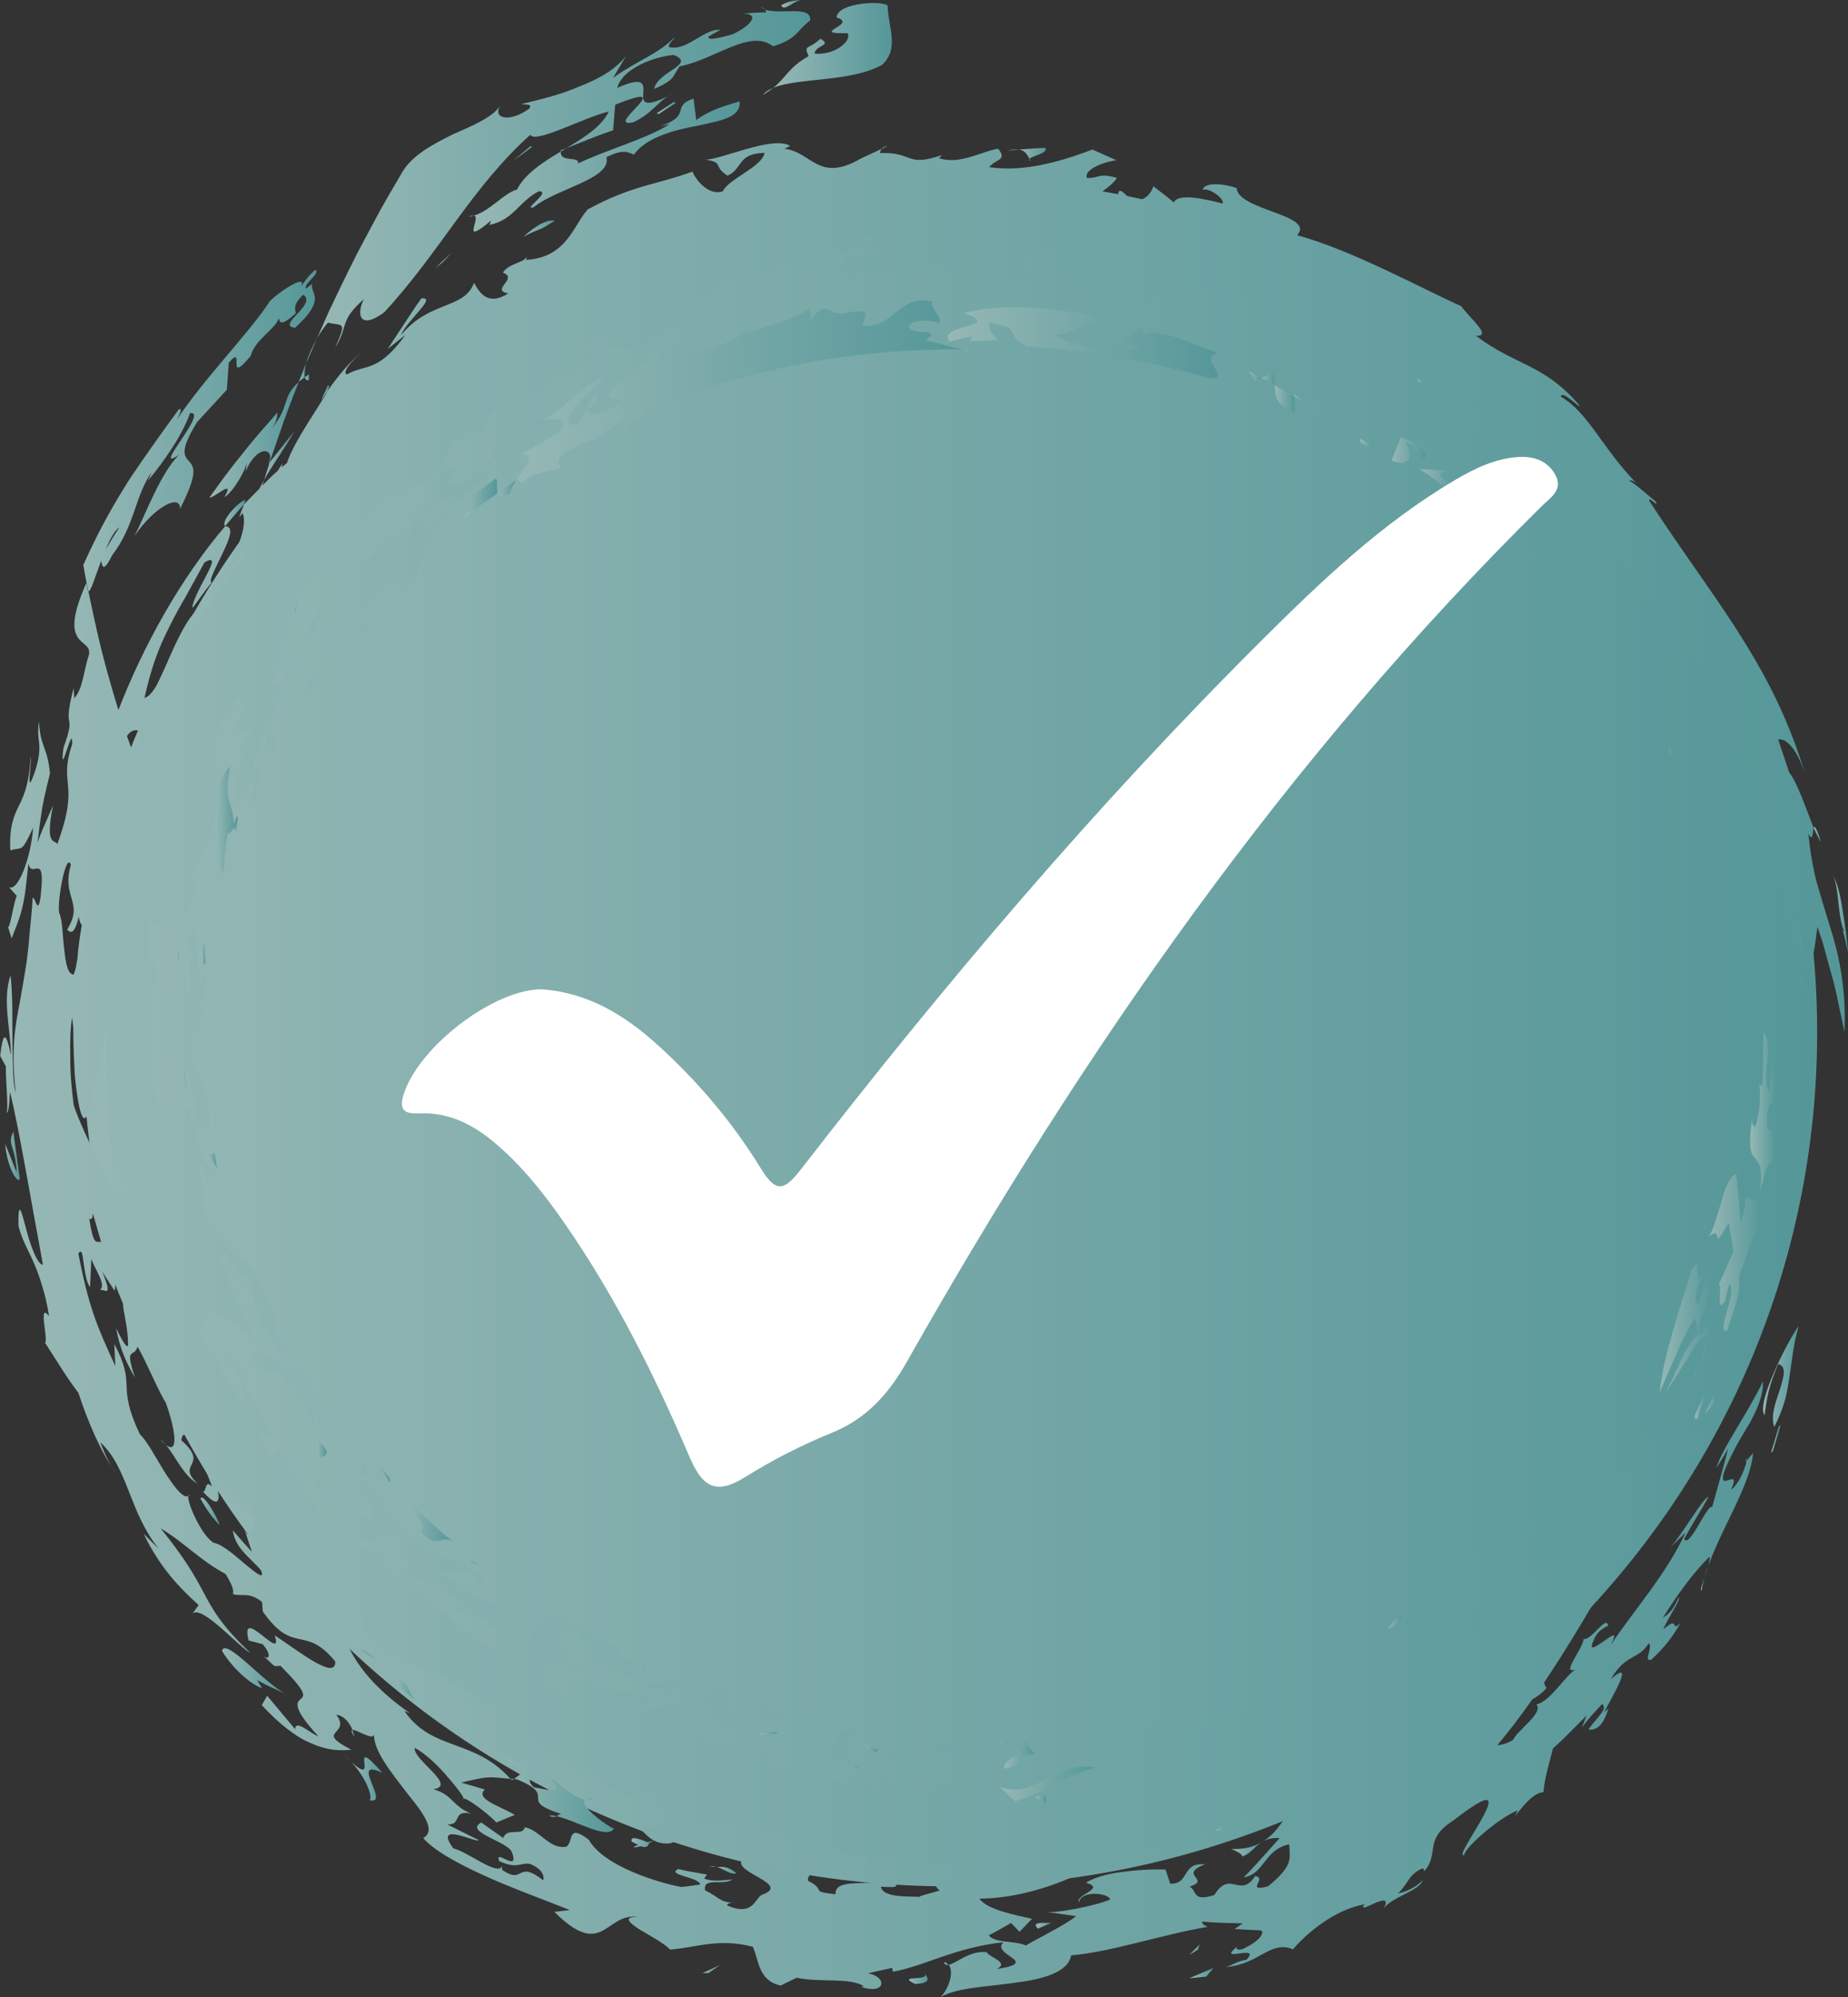 <svg xmlns="http://www.w3.org/2000/svg" xmlns:xlink="http://www.w3.org/1999/xlink" id="Layer_2" data-name="Layer 2" viewBox="0 0 265.37 286.74"><rect x="0" y="0" width="265.37" height="286.74" fill="#333333" stroke="none"/><defs><style>      .cls-1 {        fill: url(#linear-gradient);      }      .cls-2 {        fill: #fff;      }      .cls-3 {        fill: url(#linear-gradient-117);      }      .cls-4 {        fill: url(#linear-gradient-118);      }      .cls-5 {        fill: url(#linear-gradient-111);      }      .cls-6 {        fill: url(#linear-gradient-112);      }      .cls-7 {        fill: url(#linear-gradient-110);      }      .cls-8 {        fill: url(#linear-gradient-113);      }      .cls-9 {        fill: url(#linear-gradient-114);      }      .cls-10 {        fill: url(#linear-gradient-115);      }      .cls-11 {        fill: url(#linear-gradient-116);      }      .cls-12 {        fill: url(#linear-gradient-119);      }      .cls-13 {        fill: url(#linear-gradient-106);      }      .cls-14 {        fill: url(#linear-gradient-107);      }      .cls-15 {        fill: url(#linear-gradient-109);      }      .cls-16 {        fill: url(#linear-gradient-108);      }      .cls-17 {        fill: url(#linear-gradient-104);      }      .cls-18 {        fill: url(#linear-gradient-103);      }      .cls-19 {        fill: url(#linear-gradient-102);      }      .cls-20 {        fill: url(#linear-gradient-105);      }      .cls-21 {        fill: url(#linear-gradient-101);      }      .cls-22 {        fill: url(#linear-gradient-100);      }      .cls-23 {        fill: url(#linear-gradient-120);      }      .cls-24 {        fill: url(#linear-gradient-8);      }      .cls-25 {        fill: url(#linear-gradient-9);      }      .cls-26 {        fill: url(#linear-gradient-3);      }      .cls-27 {        fill: url(#linear-gradient-4);      }      .cls-28 {        fill: url(#linear-gradient-2);      }      .cls-29 {        fill: url(#linear-gradient-6);      }      .cls-30 {        fill: url(#linear-gradient-7);      }      .cls-31 {        fill: url(#linear-gradient-5);      }      .cls-32 {        fill: url(#linear-gradient-59);      }      .cls-33 {        fill: url(#linear-gradient-57);      }      .cls-34 {        fill: url(#linear-gradient-58);      }      .cls-35 {        fill: url(#linear-gradient-55);      }      .cls-36 {        fill: url(#linear-gradient-56);      }      .cls-37 {        fill: url(#linear-gradient-53);      }      .cls-38 {        fill: url(#linear-gradient-54);      }      .cls-39 {        fill: url(#linear-gradient-51);      }      .cls-40 {        fill: url(#linear-gradient-52);      }      .cls-41 {        fill: url(#linear-gradient-50);      }      .cls-42 {        fill: url(#linear-gradient-77);      }      .cls-43 {        fill: url(#linear-gradient-78);      }      .cls-44 {        fill: url(#linear-gradient-79);      }      .cls-45 {        fill: url(#linear-gradient-74);      }      .cls-46 {        fill: url(#linear-gradient-75);      }      .cls-47 {        fill: url(#linear-gradient-76);      }      .cls-48 {        fill: url(#linear-gradient-70);      }      .cls-49 {        fill: url(#linear-gradient-71);      }      .cls-50 {        fill: url(#linear-gradient-72);      }      .cls-51 {        fill: url(#linear-gradient-73);      }      .cls-52 {        fill: url(#linear-gradient-68);      }      .cls-53 {        fill: url(#linear-gradient-67);      }      .cls-54 {        fill: url(#linear-gradient-69);      }      .cls-55 {        fill: url(#linear-gradient-64);      }      .cls-56 {        fill: url(#linear-gradient-63);      }      .cls-57 {        fill: url(#linear-gradient-66);      }      .cls-58 {        fill: url(#linear-gradient-65);      }      .cls-59 {        fill: url(#linear-gradient-60);      }      .cls-60 {        fill: url(#linear-gradient-62);      }      .cls-61 {        fill: url(#linear-gradient-61);      }      .cls-62 {        fill: url(#linear-gradient-98);      }      .cls-63 {        fill: url(#linear-gradient-91);      }      .cls-64 {        fill: url(#linear-gradient-95);      }      .cls-65 {        fill: url(#linear-gradient-99);      }      .cls-66 {        fill: url(#linear-gradient-96);      }      .cls-67 {        fill: url(#linear-gradient-97);      }      .cls-68 {        fill: url(#linear-gradient-94);      }      .cls-69 {        fill: url(#linear-gradient-92);      }      .cls-70 {        fill: url(#linear-gradient-93);      }      .cls-71 {        fill: url(#linear-gradient-90);      }      .cls-72 {        fill: url(#linear-gradient-81);      }      .cls-73 {        fill: url(#linear-gradient-80);      }      .cls-74 {        fill: url(#linear-gradient-88);      }      .cls-75 {        fill: url(#linear-gradient-89);      }      .cls-76 {        fill: url(#linear-gradient-87);      }      .cls-77 {        fill: url(#linear-gradient-86);      }      .cls-78 {        fill: url(#linear-gradient-85);      }      .cls-79 {        fill: url(#linear-gradient-84);      }      .cls-80 {        fill: url(#linear-gradient-83);      }      .cls-81 {        fill: url(#linear-gradient-82);      }      .cls-82 {        fill: url(#linear-gradient-41);      }      .cls-83 {        fill: url(#linear-gradient-40);      }      .cls-84 {        fill: url(#linear-gradient-43);      }      .cls-85 {        fill: url(#linear-gradient-42);      }      .cls-86 {        fill: url(#linear-gradient-45);      }      .cls-87 {        fill: url(#linear-gradient-46);      }      .cls-88 {        fill: url(#linear-gradient-44);      }      .cls-89 {        fill: url(#linear-gradient-49);      }      .cls-90 {        fill: url(#linear-gradient-47);      }      .cls-91 {        fill: url(#linear-gradient-48);      }      .cls-92 {        fill: url(#linear-gradient-14);      }      .cls-93 {        fill: url(#linear-gradient-18);      }      .cls-94 {        fill: url(#linear-gradient-22);      }      .cls-95 {        fill: url(#linear-gradient-20);      }      .cls-96 {        fill: url(#linear-gradient-21);      }      .cls-97 {        fill: url(#linear-gradient-23);      }      .cls-98 {        fill: url(#linear-gradient-15);      }      .cls-99 {        fill: url(#linear-gradient-19);      }      .cls-100 {        fill: url(#linear-gradient-16);      }      .cls-101 {        fill: url(#linear-gradient-17);      }      .cls-102 {        fill: url(#linear-gradient-13);      }      .cls-103 {        fill: url(#linear-gradient-12);      }      .cls-104 {        fill: url(#linear-gradient-10);      }      .cls-105 {        fill: url(#linear-gradient-11);      }      .cls-106 {        fill: url(#linear-gradient-27);      }      .cls-107 {        fill: url(#linear-gradient-24);      }      .cls-108 {        fill: url(#linear-gradient-26);      }      .cls-109 {        fill: url(#linear-gradient-38);      }      .cls-110 {        fill: url(#linear-gradient-35);      }      .cls-111 {        fill: url(#linear-gradient-37);      }      .cls-112 {        fill: url(#linear-gradient-34);      }      .cls-113 {        fill: url(#linear-gradient-39);      }      .cls-114 {        fill: url(#linear-gradient-36);      }      .cls-115 {        fill: url(#linear-gradient-25);      }      .cls-116 {        fill: url(#linear-gradient-28);      }      .cls-117 {        fill: url(#linear-gradient-29);      }      .cls-118 {        fill: url(#linear-gradient-33);      }      .cls-119 {        fill: url(#linear-gradient-30);      }      .cls-120 {        fill: url(#linear-gradient-32);      }      .cls-121 {        fill: url(#linear-gradient-31);      }    </style><linearGradient id="linear-gradient" x1="11.82" y1="148.2" x2="260.94" y2="148.2" gradientUnits="userSpaceOnUse"><stop offset="0" stop-color="#96b8b5"></stop><stop offset="1" stop-color="#559799"></stop></linearGradient><linearGradient id="linear-gradient-2" x1="251.34" y1="159.82" x2="255.05" y2="159.82" xlink:href="#linear-gradient"></linearGradient><linearGradient id="linear-gradient-3" x1="245.37" y1="179.79" x2="253.06" y2="179.79" xlink:href="#linear-gradient"></linearGradient><linearGradient id="linear-gradient-4" x1="252.66" y1="171.52" x2="252.69" y2="171.52" xlink:href="#linear-gradient"></linearGradient><linearGradient id="linear-gradient-5" x1="30.07" y1="63.12" x2="42.92" y2="63.12" xlink:href="#linear-gradient"></linearGradient><linearGradient id="linear-gradient-6" x1="260.45" y1="119.83" x2="261.51" y2="119.83" xlink:href="#linear-gradient"></linearGradient><linearGradient id="linear-gradient-7" x1="43.99" y1="50.34" x2="45.51" y2="50.34" xlink:href="#linear-gradient"></linearGradient><linearGradient id="linear-gradient-8" x1="42.15" y1="87.49" x2="42.6" y2="87.49" xlink:href="#linear-gradient"></linearGradient><linearGradient id="linear-gradient-9" x1="95.97" y1="13.59" x2="96.78" y2="13.59" xlink:href="#linear-gradient"></linearGradient><linearGradient id="linear-gradient-10" x1="30.92" y1="117.72" x2="34.14" y2="117.72" xlink:href="#linear-gradient"></linearGradient><linearGradient id="linear-gradient-11" x1="204.34" y1="54.39" x2="204.44" y2="54.39" xlink:href="#linear-gradient"></linearGradient><linearGradient id="linear-gradient-12" x1="203.51" y1="54.72" x2="204.34" y2="54.72" xlink:href="#linear-gradient"></linearGradient><linearGradient id="linear-gradient-13" x1="42.92" y1="53.45" x2="43.99" y2="53.45" xlink:href="#linear-gradient"></linearGradient><linearGradient id="linear-gradient-14" x1="37.91" y1="65.43" x2="42.26" y2="65.43" xlink:href="#linear-gradient"></linearGradient><linearGradient id="linear-gradient-15" x1="45.51" y1="25.41" x2="116.35" y2="25.41" xlink:href="#linear-gradient"></linearGradient><linearGradient id="linear-gradient-16" x1="67.28" y1="31.02" x2="68.07" y2="31.02" xlink:href="#linear-gradient"></linearGradient><linearGradient id="linear-gradient-17" x1="80.52" y1="21.51" x2="81.34" y2="21.51" xlink:href="#linear-gradient"></linearGradient><linearGradient id="linear-gradient-18" x1="46.14" y1="56.41" x2="47.25" y2="56.41" xlink:href="#linear-gradient"></linearGradient><linearGradient id="linear-gradient-19" x1="43.78" y1="54.15" x2="44.38" y2="54.15" xlink:href="#linear-gradient"></linearGradient><linearGradient id="linear-gradient-20" x1="126.57" y1="21.18" x2="127.47" y2="21.18" xlink:href="#linear-gradient"></linearGradient><linearGradient id="linear-gradient-21" x1="67.99" y1="23.7" x2="106.21" y2="23.7" xlink:href="#linear-gradient"></linearGradient><linearGradient id="linear-gradient-22" x1="51.79" y1="50.53" x2="52.37" y2="50.53" xlink:href="#linear-gradient"></linearGradient><linearGradient id="linear-gradient-23" x1="11.97" y1="61.78" x2="45.44" y2="61.78" xlink:href="#linear-gradient"></linearGradient><linearGradient id="linear-gradient-24" x1="230.43" y1="211.63" x2="231.03" y2="211.63" xlink:href="#linear-gradient"></linearGradient><linearGradient id="linear-gradient-25" x1="40.05" y1="207.94" x2="40.95" y2="207.94" xlink:href="#linear-gradient"></linearGradient><linearGradient id="linear-gradient-26" x1="66.84" y1="224.33" x2="68.67" y2="224.33" xlink:href="#linear-gradient"></linearGradient><linearGradient id="linear-gradient-27" x1="217.56" y1="225.82" x2="217.82" y2="225.82" xlink:href="#linear-gradient"></linearGradient><linearGradient id="linear-gradient-28" x1="122.12" y1="253.58" x2="123.18" y2="253.58" xlink:href="#linear-gradient"></linearGradient><linearGradient id="linear-gradient-29" x1="66.51" y1="223.93" x2="66.84" y2="223.93" xlink:href="#linear-gradient"></linearGradient><linearGradient id="linear-gradient-30" x1="35.72" y1="188.05" x2="36.29" y2="188.05" xlink:href="#linear-gradient"></linearGradient><linearGradient id="linear-gradient-31" x1="32.39" y1="194.85" x2="33.01" y2="194.85" xlink:href="#linear-gradient"></linearGradient><linearGradient id="linear-gradient-32" x1="25.57" y1="137.18" x2="25.65" y2="137.18" xlink:href="#linear-gradient"></linearGradient><linearGradient id="linear-gradient-33" x1="31.1" y1="188.84" x2="31.45" y2="188.84" xlink:href="#linear-gradient"></linearGradient><linearGradient id="linear-gradient-34" x1="242.39" y1="205.89" x2="242.53" y2="205.89" xlink:href="#linear-gradient"></linearGradient><linearGradient id="linear-gradient-35" x1="243.08" y1="197.01" x2="243.91" y2="197.01" xlink:href="#linear-gradient"></linearGradient><linearGradient id="linear-gradient-36" x1="148.58" y1="258.49" x2="150.28" y2="258.49" xlink:href="#linear-gradient"></linearGradient><linearGradient id="linear-gradient-37" x1="244.25" y1="227.36" x2="244.77" y2="227.36" xlink:href="#linear-gradient"></linearGradient><linearGradient id="linear-gradient-38" x1="244.77" y1="225.61" x2="245.3" y2="225.61" xlink:href="#linear-gradient"></linearGradient><linearGradient id="linear-gradient-39" x1="135.57" y1="281.9" x2="136.18" y2="281.9" xlink:href="#linear-gradient"></linearGradient><linearGradient id="linear-gradient-40" x1="238.3" y1="190.72" x2="246" y2="190.72" xlink:href="#linear-gradient"></linearGradient><linearGradient id="linear-gradient-41" x1="250.66" y1="209.52" x2="250.86" y2="209.52" xlink:href="#linear-gradient"></linearGradient><linearGradient id="linear-gradient-42" x1="243.37" y1="209.06" x2="243.39" y2="209.06" xlink:href="#linear-gradient"></linearGradient><linearGradient id="linear-gradient-43" x1="27.37" y1="159.36" x2="27.52" y2="159.36" xlink:href="#linear-gradient"></linearGradient><linearGradient id="linear-gradient-44" x1="50.49" y1="248.89" x2="50.92" y2="248.89" xlink:href="#linear-gradient"></linearGradient><linearGradient id="linear-gradient-45" x1="39.26" y1="234.6" x2="39.4" y2="234.6" xlink:href="#linear-gradient"></linearGradient><linearGradient id="linear-gradient-46" x1="143.52" y1="250.21" x2="145.08" y2="250.21" xlink:href="#linear-gradient"></linearGradient><linearGradient id="linear-gradient-47" x1="73.32" y1="255.47" x2="73.78" y2="255.47" xlink:href="#linear-gradient"></linearGradient><linearGradient id="linear-gradient-48" x1="71.85" y1="257.53" x2="88.14" y2="257.53" xlink:href="#linear-gradient"></linearGradient><linearGradient id="linear-gradient-49" x1="78.86" y1="260.76" x2="79.94" y2="260.76" xlink:href="#linear-gradient"></linearGradient><linearGradient id="linear-gradient-50" x1="105.18" y1="273.14" x2="106.35" y2="273.14" xlink:href="#linear-gradient"></linearGradient><linearGradient id="linear-gradient-51" x1="32.23" y1="73.67" x2="35.27" y2="73.67" xlink:href="#linear-gradient"></linearGradient><linearGradient id="linear-gradient-52" x1="174.64" y1="262.55" x2="176.05" y2="262.55" xlink:href="#linear-gradient"></linearGradient><linearGradient id="linear-gradient-53" x1="83.97" y1="258.31" x2="85.2" y2="258.31" xlink:href="#linear-gradient"></linearGradient><linearGradient id="linear-gradient-54" x1="176.78" y1="265.51" x2="181.13" y2="265.51" xlink:href="#linear-gradient"></linearGradient><linearGradient id="linear-gradient-55" x1="181.13" y1="264.47" x2="181.21" y2="264.47" xlink:href="#linear-gradient"></linearGradient><linearGradient id="linear-gradient-56" x1="0" y1="153.66" x2="264.92" y2="153.66" xlink:href="#linear-gradient"></linearGradient><linearGradient id="linear-gradient-57" x1="243.36" y1="201.5" x2="244.92" y2="201.5" xlink:href="#linear-gradient"></linearGradient><linearGradient id="linear-gradient-58" x1="244.88" y1="201.18" x2="246.46" y2="201.18" xlink:href="#linear-gradient"></linearGradient><linearGradient id="linear-gradient-59" x1="253.15" y1="197.63" x2="258.28" y2="197.63" xlink:href="#linear-gradient"></linearGradient><linearGradient id="linear-gradient-60" x1="254.29" y1="206.57" x2="255.68" y2="206.57" xlink:href="#linear-gradient"></linearGradient><linearGradient id="linear-gradient-61" x1="199.23" y1="232.97" x2="201.32" y2="232.97" xlink:href="#linear-gradient"></linearGradient><linearGradient id="linear-gradient-62" x1="210.17" y1="78.46" x2="224.4" y2="78.46" xlink:href="#linear-gradient"></linearGradient><linearGradient id="linear-gradient-63" x1="143.59" y1="256.11" x2="157.33" y2="256.11" xlink:href="#linear-gradient"></linearGradient><linearGradient id="linear-gradient-64" x1="144.19" y1="251.9" x2="148.58" y2="251.9" xlink:href="#linear-gradient"></linearGradient><linearGradient id="linear-gradient-65" x1="170.82" y1="279.88" x2="172.27" y2="279.88" xlink:href="#linear-gradient"></linearGradient><linearGradient id="linear-gradient-66" x1="123.9" y1="251.02" x2="126.22" y2="251.02" xlink:href="#linear-gradient"></linearGradient><linearGradient id="linear-gradient-67" x1="126.22" y1="251.02" x2="126.76" y2="251.02" xlink:href="#linear-gradient"></linearGradient><linearGradient id="linear-gradient-68" x1="170.75" y1="283.27" x2="174.26" y2="283.27" xlink:href="#linear-gradient"></linearGradient><linearGradient id="linear-gradient-69" x1="148.74" y1="276.46" x2="151.09" y2="276.46" xlink:href="#linear-gradient"></linearGradient><linearGradient id="linear-gradient-70" x1="109.09" y1="248.87" x2="111.65" y2="248.87" xlink:href="#linear-gradient"></linearGradient><linearGradient id="linear-gradient-71" x1="130.53" y1="283.95" x2="133.2" y2="283.95" xlink:href="#linear-gradient"></linearGradient><linearGradient id="linear-gradient-72" x1="101.88" y1="267.98" x2="102.92" y2="267.98" xlink:href="#linear-gradient"></linearGradient><linearGradient id="linear-gradient-73" x1="102.92" y1="268.51" x2="105.77" y2="268.51" xlink:href="#linear-gradient"></linearGradient><linearGradient id="linear-gradient-74" x1="90.68" y1="264.56" x2="93.94" y2="264.56" xlink:href="#linear-gradient"></linearGradient><linearGradient id="linear-gradient-75" x1="58.01" y1="218.22" x2="64.96" y2="218.22" xlink:href="#linear-gradient"></linearGradient><linearGradient id="linear-gradient-76" x1="64.96" y1="221.61" x2="66.04" y2="221.61" xlink:href="#linear-gradient"></linearGradient><linearGradient id="linear-gradient-77" x1="100.87" y1="282.69" x2="103.43" y2="282.69" xlink:href="#linear-gradient"></linearGradient><linearGradient id="linear-gradient-78" x1="54.42" y1="211.79" x2="55.99" y2="211.79" xlink:href="#linear-gradient"></linearGradient><linearGradient id="linear-gradient-79" x1="56.77" y1="242.67" x2="59.76" y2="242.67" xlink:href="#linear-gradient"></linearGradient><linearGradient id="linear-gradient-80" x1="45.44" y1="207.87" x2="46.88" y2="207.87" xlink:href="#linear-gradient"></linearGradient><linearGradient id="linear-gradient-81" x1="51.2" y1="237.05" x2="53.85" y2="237.05" xlink:href="#linear-gradient"></linearGradient><linearGradient id="linear-gradient-82" x1="50.53" y1="255.39" x2="54.94" y2="255.39" xlink:href="#linear-gradient"></linearGradient><linearGradient id="linear-gradient-83" x1="49.39" y1="252.46" x2="50.53" y2="252.46" xlink:href="#linear-gradient"></linearGradient><linearGradient id="linear-gradient-84" x1="22.97" y1="207.04" x2="23.83" y2="207.04" xlink:href="#linear-gradient"></linearGradient><linearGradient id="linear-gradient-85" x1="31.87" y1="239.99" x2="41.44" y2="239.99" xlink:href="#linear-gradient"></linearGradient><linearGradient id="linear-gradient-86" x1="29.94" y1="166.51" x2="31.16" y2="166.51" xlink:href="#linear-gradient"></linearGradient><linearGradient id="linear-gradient-87" x1="30.74" y1="165.12" x2="30.79" y2="165.12" xlink:href="#linear-gradient"></linearGradient><linearGradient id="linear-gradient-88" x1="28.78" y1="216.98" x2="31.53" y2="216.98" xlink:href="#linear-gradient"></linearGradient><linearGradient id="linear-gradient-89" x1="26.3" y1="154.75" x2="26.81" y2="154.75" xlink:href="#linear-gradient"></linearGradient><linearGradient id="linear-gradient-90" x1="29" y1="137.11" x2="29.53" y2="137.11" xlink:href="#linear-gradient"></linearGradient><linearGradient id="linear-gradient-91" x1=".74" y1="165.91" x2="2.84" y2="165.91" xlink:href="#linear-gradient"></linearGradient><linearGradient id="linear-gradient-92" x1="74.14" y1="56.24" x2="138.14" y2="56.24" xlink:href="#linear-gradient"></linearGradient><linearGradient id="linear-gradient-93" x1="76.27" y1="60.86" x2="77.83" y2="60.86" xlink:href="#linear-gradient"></linearGradient><linearGradient id="linear-gradient-94" x1="138.14" y1="50.25" x2="140.72" y2="50.25" xlink:href="#linear-gradient"></linearGradient><linearGradient id="linear-gradient-95" x1="66.67" y1="71.52" x2="71.46" y2="71.52" xlink:href="#linear-gradient"></linearGradient><linearGradient id="linear-gradient-96" x1="71.46" y1="70.08" x2="74.14" y2="70.08" xlink:href="#linear-gradient"></linearGradient><linearGradient id="linear-gradient-97" x1="62.53" y1="37.33" x2="64.98" y2="37.33" xlink:href="#linear-gradient"></linearGradient><linearGradient id="linear-gradient-98" x1="75.2" y1="32.8" x2="79.66" y2="32.8" xlink:href="#linear-gradient"></linearGradient><linearGradient id="linear-gradient-99" x1="73.77" y1="22.02" x2="76.44" y2="22.02" xlink:href="#linear-gradient"></linearGradient><linearGradient id="linear-gradient-100" x1="160.29" y1="45.71" x2="161.53" y2="45.71" xlink:href="#linear-gradient"></linearGradient><linearGradient id="linear-gradient-101" x1="136.09" y1="49.2" x2="174.87" y2="49.2" xlink:href="#linear-gradient"></linearGradient><linearGradient id="linear-gradient-102" x1="209.7" y1="69.61" x2="209.87" y2="69.61" xlink:href="#linear-gradient"></linearGradient><linearGradient id="linear-gradient-103" x1="203.89" y1="69.12" x2="209.7" y2="69.12" xlink:href="#linear-gradient"></linearGradient><linearGradient id="linear-gradient-104" x1="199.81" y1="64.6" x2="204.73" y2="64.6" xlink:href="#linear-gradient"></linearGradient><linearGradient id="linear-gradient-105" x1="179.3" y1="54.02" x2="181.2" y2="54.02" xlink:href="#linear-gradient"></linearGradient><linearGradient id="linear-gradient-106" x1="181.2" y1="54.4" x2="183.05" y2="54.4" xlink:href="#linear-gradient"></linearGradient><linearGradient id="linear-gradient-107" x1="187.88" y1="58.98" x2="190.53" y2="58.98" xlink:href="#linear-gradient"></linearGradient><linearGradient id="linear-gradient-108" x1="185.84" y1="57.38" x2="187.88" y2="57.38" xlink:href="#linear-gradient"></linearGradient><linearGradient id="linear-gradient-109" x1="183.05" y1="57.23" x2="185.95" y2="57.23" xlink:href="#linear-gradient"></linearGradient><linearGradient id="linear-gradient-110" x1="94.29" y1="15.51" x2="97.04" y2="15.51" xlink:href="#linear-gradient"></linearGradient><linearGradient id="linear-gradient-111" x1="109.56" y1="13.13" x2="111.06" y2="13.13" xlink:href="#linear-gradient"></linearGradient><linearGradient id="linear-gradient-112" x1="111.05" y1="6.52" x2="128.08" y2="6.52" xlink:href="#linear-gradient"></linearGradient><linearGradient id="linear-gradient-113" x1="112.18" y1=".54" x2="114.98" y2=".54" xlink:href="#linear-gradient"></linearGradient><linearGradient id="linear-gradient-114" x1="146.33" y1="22.03" x2="150.16" y2="22.03" xlink:href="#linear-gradient"></linearGradient><linearGradient id="linear-gradient-115" x1="144.69" y1="21.53" x2="146.33" y2="21.53" xlink:href="#linear-gradient"></linearGradient><linearGradient id="linear-gradient-116" x1="147.8" y1="22.97" x2="147.99" y2="22.97" xlink:href="#linear-gradient"></linearGradient><linearGradient id="linear-gradient-117" x1="195.29" y1="63.67" x2="197.29" y2="63.67" xlink:href="#linear-gradient"></linearGradient><linearGradient id="linear-gradient-118" x1="239.68" y1="108.25" x2="239.97" y2="108.25" xlink:href="#linear-gradient"></linearGradient><linearGradient id="linear-gradient-119" x1="262.88" y1="125.66" x2="263.25" y2="125.66" xlink:href="#linear-gradient"></linearGradient><linearGradient id="linear-gradient-120" x1="263.25" y1="131.3" x2="265.37" y2="131.3" xlink:href="#linear-gradient"></linearGradient></defs><g id="Layer_1-2" data-name="Layer 1"><g><g><path class="cls-1" d="m260.94,148.2c0-67.72-55.77-122.62-124.56-122.62S11.82,80.48,11.82,148.2s55.77,122.62,124.56,122.62,124.56-54.9,124.56-122.62"></path><path class="cls-28" d="m253.21,169.57c.22-1.97,1.21-3.4,1.38-2.56-.13-4.27.69-4.09-.81-5.06-.42-2.69.85-5.19,1.27-2.12,0,0,0-.48-.05-1.2-.04-.72-.09-1.67-.15-2.62-.06-1.89-.29-3.76-.29-3.76,0,0-.05,1.1-.22,2.19-.15,1.08-.3,2.17-.3,2.17-1.17-1.35.75-6.98-.81-8.4,0,0-.02,1.94-.04,3.89,0,.98-.02,1.95-.08,2.67-.05.73-.08,1.21-.08,1.21l-.42-.46c.17.91.14,2.22.04,3.44-.17,1.21-.42,2.32-.59,2.88-.2-.25-.57-.24-.44-1.57-.6,4.52-.22,5.31.36,5.99.54.66,1.29,1.19.69,5.19.08-.5.25-1.08.52-1.87"></path><path class="cls-26" d="m248.24,175.57l.69,4.06s-.51,1.21-1.04,2.39c-.53,1.18-1.06,2.36-1.06,2.36.55.49-.53,4.43.92,2.37.13-.54.31-1.64.63-2.4,1.02,1.52-2.08,7.17-.36,6.7,1.36-4.28,1.8-4.77,1.74-8.01.74-1.82,1.26-3.46,1.82-4.8.56-1.33,1.06-2.4,1.48-3.23.1-1.3-.6-1.85-.4-3.41-.06.34-.12.65-.19,1.03l-1.85-.77c.08,1.39-.31,2.47-.66,3.78,0,0-.02-.45-.06-1.13-.06-.68-.15-1.58-.23-2.49-.18-1.79-.37-3.51-.37-3.51-1.06.57-1.7,2.35-2.19,4.26-.57,1.88-1.09,3.87-1.73,4.75,2.27-1.8.07,2.78,2.87-1.96"></path><path class="cls-27" d="m252.66,171.6s.02-.11.03-.16c0,.05-.02.12-.03.16"></path><path class="cls-31" d="m38.96,61.55c.87-1.05.86-1.89.86-2.31,0,0-.63.72-1.57,1.8-.95,1.07-2.21,2.52-3.41,4.08-2.47,2.99-4.76,6.32-4.76,6.32.65.12,3.73-2.88,2.15-.08,1.13-.54,3.33-4.18,3.27-5.42l-.21,1.75c1.58-3.96,4.37-3.43,3.24-1.07l.18-.23s1-2.91,2.01-5.82c1.04-2.91,2.2-5.75,2.2-5.75-2.57,2.29-1.17,3.46-3.96,6.74"></path><path class="cls-29" d="m261.51,120.93c-.71-2.23-.94-2.42-1.06-2.07.32.75.66,1.46,1.06,2.07"></path><path class="cls-30" d="m43.99,52.1l1.53-3.52c-.7,1.22-1.24,2.46-1.53,3.52"></path><path class="cls-24" d="m42.15,88.11c.04.07.06.16.16.19l.29-1.64s-.02.03-.02.03c-.17.51-.31.98-.44,1.42"></path><path class="cls-25" d="m95.97,13.78c.26-.13.49-.24.81-.39-.3.11-.56.25-.81.39"></path><path class="cls-104" d="m32.07,125.47l.24-3c.2-1.51.39-3.03.39-3.03.24,1.07.97-1.59,1.14-.04.03-.47.55-2.48.13-2.17,0,0-.39,1.09-.37,1.09-.28-3.92-1.53-2.65-.54-8.36-2.07,2.22-1.86,4.27-1.84,6.34-.09.62-.2,1.11-.31,1.61,0,0,.1,1.51.19,3.01.13,1.5.33,2.95.33,2.95l.62,1.6Z"></path><path class="cls-105" d="m204.44,54.32l-.1.13c.06-.02.09-.07.1-.13"></path><path class="cls-103" d="m203.93,54.99l.41-.54c-.35.16-1.4-.17-.41.54"></path><path class="cls-102" d="m43.78,54.15c-.1-.43-.03-1.14.2-2.05l-1.07,2.71c.23-.21.56-.43.87-.66"></path><path class="cls-92" d="m42.26,61.93l-3.54,4.45-.8,2.55c1.13-2.09,2.68-4.09,4.34-6.99"></path><path class="cls-98" d="m88.33,15.04c9.68-3.89-1.95,3.51,2.62,2.51,2.63-1.22,3.39-2.8,5.02-3.76-7.57,3.7.43-4.63-7.33-1.17.72-2.79,5.32-4.5,8.11-4.73,3.35,1.33-2.45,2.41-2.8,4.89,3.09-1.41,2.48-1.64,3.66-3.26,5.03-.95,10.11-5.46,13.41-2.87,3.6-1.13,3.28-2.2,5.32-3.71.26-2.55-5.57-.33-7.12-1.99.3.15.89.46.76.83,0,0-.81-.01-1.62.05l-1.62.11c3.11.16-.19,2.5-1.77,3.05-1.17.3-3.47.98-3.23.25,0,0,.43-.25.86-.49.43-.23.86-.46.86-.46-2.39-.22-4.81,3.11-7.38,2.47-.2-.5.68-1.01.77-1.38-2.47,2.46-5.08,3.16-8.81,5.79l1.9-3.2c-1.38,1.87-3.86,3.34-6.65,4.41-2.77,1.22-5.88,1.95-8.46,2.57.63.11,1.66-.1,1.18.64-2.72,1.98-5.26,1.52-4.22-.35-1.18,1.66-3.91,2.79-6.78,4.06-2.83,1.42-5.81,2.94-7.28,5.47,0,0-.84,1.43-2.09,3.58-1.24,2.14-2.82,5.17-4.37,8.07-1.52,3.01-2.98,6.04-4.04,8.29-1.03,2.32-1.71,3.87-1.71,3.87.46-.79.98-1.58,1.57-2.26,2.14.53,2.76-.33,1.06,3.56,1.96-3.13.49-3.72,4.09-6.93-1.08,2.18-.63,4.49,2.91,1.91,8.01-8.63,12.59-17.98,21.01-25.51.67,1.33,7.68-2.48,11.26-3.34-1.04,2.18-3.51,3.7-6.07,5.26,1.67-.66,4.54-1.86,6.69-2.56l.3-3.67Z"></path><path class="cls-100" d="m67.28,31.11c.27-.01.53-.08.79-.17-.16-.04-.4,0-.79.17"></path><path class="cls-101" d="m80.53,21.58c-.02.07,0,.11,0,.18.27-.16.54-.33.81-.49-.29.11-.61.23-.82.31"></path><path class="cls-93" d="m47.07,55.33c-.31.86-.64,1.28-.93,2.16.23-.44.56-.88.87-1.34.26-.51.35-.85.06-.82"></path><path class="cls-99" d="m44.37,54.54v-.82c-.22.17-.38.29-.59.44.08.36.25.55.59.39"></path><path class="cls-95" d="m126.57,21.39l.9-.42c-.55.07-.78.23-.9.42"></path><path class="cls-96" d="m99.59,14.15c-3.36,1.14-.1,2.41-4.83,3.98l1.41-.31c-3.24,2.09-9.23,3.74-13.17,5.65.26-1.13-2.63-.06-2.47-1.71-2.66,1.55-5.25,3.32-6.29,5.46-1.77.42-3.94,3.11-6.17,3.72,1.1.35-2.15,4.59,2.58.62-.38.35-.07.4-.44.74,3.53-.66,4.32-3.42,7.17-4.84,1.88,0-2.45,2.77-.77,2.3,3.32-2.71,11.29-4.09,10.47-7.2,2.59-1.25,3.07-.67,3.95-.37,1.79-2.47,5.74-3.52,9.15-4.14,3.4-.74,6.27-1.22,6.02-3.49-1.54.49-4.08,1.06-6.22,2.69l-.39-3.12Z"></path><path class="cls-94" d="m51.79,50.75c.19-.13.42-.35.58-.44-.17.13-.39.29-.58.44"></path><path class="cls-97" d="m15.2,78.85s.48-.81.96-1.61c.49-.79,1-1.54,1-1.54-.7.45-1.37,1.71-1.97,3.16m-2.52,5.98s-.18-.93-.37-1.86l-.34-1.86c2.58-5.74,4.68-9.21,6.71-12.42,2.09-3.11,4.12-5.98,7-9.92.63-.3.05.86-.25,1.44,3.87-5.86,10.56-12.65,13.31-16.95,1.42-1.48,5.57-4.12,4.45-2.06.6-.87,1.3-1.86,2.15-2.5.58.71-1.69,1.93-1.42,2.73.66-.53.98-.58,1-1.01-.73,1.79,2.37,2.12-2.53,6.63-2.83-.33,3.28-3.43,1.16-4.74-1.65,1.53-1.06,2.25-1.08,2.67-2.1,1.89-2.28,1.36-2.42.69-.45,1.54-3.5,3.14-4.03,5.41-3.77,4.55-.64-1.92-3.16.98l-.27,3.88-4.27,4.64c-2.61,4.25-1.83,4.86-1.13,5.67.73.85,1.25,1.71-1.33,6.8.11-2.19-3.59-.44-6.55,3.91,1.51-2.86,3.73-9.09,6.45-11.7-4.3,2.93,4.37-6.41,1.54-5.95-1.11,3.16-3.74,6.94-6.04,9.69l.54-1.2c-2.34,3.12-2.41,7.67-5.68,11.9-1.26,2.57-1.45,1.62-1.57.77-.91,2.38-1.55,4.7-1.88,4.37"></path><path class="cls-107" d="m230.43,211.89c.2-.17.42-.36.6-.52-.17.05-.38.27-.6.52"></path><path class="cls-115" d="m40.05,207.26l.9,1.37c-.32-.58-.62-1-.9-1.37"></path><path class="cls-108" d="m66.84,224l1.83.67c-.65-.46-1.23-.61-1.83-.67"></path><path class="cls-106" d="m217.82,225.62l-.06.03c-.08.12-.12.24-.2.37l.26-.4Z"></path><path class="cls-116" d="m122.12,253.2c.29.27.61.53,1.06.76-.04-.29-.44-.54-1.06-.76"></path><path class="cls-117" d="m66.51,223.87c.04.05.05.08.08.12h.26l-.34-.12Z"></path><path class="cls-119" d="m36.29,188.42c-.19-.24-.36-.46-.57-.73.23.39.39.6.57.73"></path><path class="cls-121" d="m33.01,195.22c-.22-.29-.43-.57-.63-.75l.63.75Z"></path><path class="cls-120" d="m25.63,138.29l.02-2.22c-.11,1.07-.09,1.73-.02,2.22"></path><path class="cls-118" d="m31.45,188.84c-.13-.04-.25-.09-.36-.1.18.23.33.27.36.1"></path><path class="cls-112" d="m242.46,205.69c-.03.05-.05.1-.07.13l.14.27-.07-.4Z"></path><path class="cls-110" d="m243.08,198c.27-.65.55-1.32.82-1.98-.35.68-.66,1.39-.82,1.98"></path><path class="cls-114" d="m148.58,258.02c.5.35,1.67.69,1.16,1.22.9-.71.77-2.12-1.16-1.22"></path><path class="cls-111" d="m244.37,228.3c.07-.62.24-1.25.41-1.88-.37,1.08-.72,2.02-.41,1.88"></path><path class="cls-109" d="m244.77,226.42c.18-.54.39-1.09.52-1.62-.19.56-.38,1.08-.52,1.62"></path><path class="cls-113" d="m136.18,282.1c-.13-.2-.33-.36-.61-.42.08.39.3.47.61.42"></path><path class="cls-83" d="m244.86,194.74c-.11-.37.6-2.82.86-4.33.19-1.57.17-2.04-1.49,1.28-1-1.38,1.33-4.95,1.77-7.08-.83,1.09-.52-1.32-1.13-1.27-.21,1.02-.29,2.39-.97,3.81-.82.17-.3-2.4.61-3.96-1.46,1.6.03-3.52-1.6-.91-1.99,6.78-3.8,11.4-4.61,17.63,1.75-3.75,3.32-8.12,5.14-10.68l.43,2.27c-2.43,2.57-2.86,5.26-4.72,8.39,0,0,.3-.39.71-1.01.41-.64.95-1.48,1.49-2.33,1.12-1.67,2.11-3.47,2.11-3.47,2.5-2.76,1.59-.18.44,2.93.34-.7.69-1.28.96-1.28"></path><path class="cls-82" d="m250.66,209.81l.1-.11c.03-.17.09-.35.09-.48l-.2.59Z"></path><path class="cls-85" d="m243.39,209.03h0c-.02.06-.03.07,0,0"></path><path class="cls-84" d="m27.37,159.52c.05-.05.1-.07.15-.15-.11-.32-.15-.14-.15.15"></path><path class="cls-88" d="m50.92,249.38s-.1-.45-.33-.99c-.18.04-.12.31.33.99"></path><path class="cls-86" d="m39.4,234.8c-.05-.14-.07-.24-.14-.41l.14.41Z"></path><path class="cls-87" d="m145.08,250.1c-.66.02-1.15.1-1.56.21.48.01,1-.04,1.56-.21"></path><path class="cls-90" d="m73.78,255.4c-.16-.02-.31-.03-.46-.05l.22.23.24-.18Z"></path><path class="cls-91" d="m80.56,260.42c-.29.07-.45.22-.62.33,2.7.61,7.3,3.4,8.21,1.78-.89-.29-5.17-3.42-4.17-4.14-1.89-.28-4.16-2.97-5.17-3.11,2.64,2.44-.04,1.71-2.14,1.32-1.62-1.52.68-1.27-.73-2.46l-4.07-2.09,3.44,2.23-1.51,1.13c.15.01.25.02.4.04,6.19,2.53-.13,2.89,6.37,4.97"></path><path class="cls-89" d="m79.94,260.74c-.41-.08-.77-.12-1.08-.06.58.26.85.2,1.08.06"></path><path class="cls-41" d="m105.18,273.15c.34.01.71,0,1.17-.03-.22,0-.73.02-1.17.03"></path><path class="cls-39" d="m35.27,71.83c-.34-.35-3.66,2.75-2.95,3.71.89-1.04,1.8-2.08,2.7-3.13l.24-.58Z"></path><path class="cls-40" d="m176.05,262.21c-.41.09-.81.21-1.21.36-.08.1-.15.2-.2.29.28.12,1.03-.4,1.41-.66"></path><path class="cls-37" d="m85.2,258.23c-.69-.08-1.02,0-1.22.16.44.08.87.07,1.22-.16"></path><path class="cls-38" d="m176.78,265.45c.58.23,1.43.58,1.63,1.07,1.07-.32,1.69-1.34,2.72-2.02-1.17.7-2.61,1.03-4.34.95"></path><path class="cls-35" d="m181.21,264.44l-.08.06s.05-.04.08-.06"></path><path class="cls-36" d="m26.65,124.41s.04-.09.06-.14l-.04.16v-.02Zm10.11,93.63c-1.05-1.25-2.19-2.43-3.23-3.8.09.16.17.3.26.46l-3.47-3.44c1.43,3.1,1.77,6.2-1.15,2.92.54-.14.22-1.81,1.28-.76-1.2-3.21-3.99-9.73-4.41-6.64,4.17,3.71-.91,3.25,2.36,6.24-2.07-1.17-3.08-3.76-4.56-5.56,1.9,1.45,1.3-2.43-.07-6.16-.91-1.31-2.65-5.59-4.02-7.97-.48,1.73-1.93-.2-.37,4.43-.85-1.43-2.14-3.76-2.69-7.05.52,1.07,1.43,2.91,1.69,2.5.05-2.45-.65-4.63-.73-6.07-.36-.92-.78-1.81-1.09-2.75,0,.34-.03.66-.11.93l-1.77-2.75c1.71,4.12.17,2.34-.39,2.63,1.11-.6-.69-2.96-1.17-4.49l-.19,4.08c-.52-.64-.74-2.23-.92-3.45-.16-1.23-.27-2.13-.76-1.36,1.49,7.61,2.61,10.31,5.31,16.15l-.14-3.17c3.3,6.23.17,5.53,3.65,12.93,1.14,1.07,2.48,3.76,3.84,5.86,1.37,2.07,2.64,3.69,3.33,2.86-.94-.25,1.39,5.6,3.41,6.87,1.39.25,3.31,2.05,4.81,3.3,1.52,1.22,2.55,2.04,2.02.67-1.36-1.67-3.74-3.13-4.05-5.74,0,0,.69.78,1.37,1.56.69.78,1.38,1.54,1.38,1.54,0,0-.28-.8-.54-1.61l-.52-1.62c.63,1.52,1.13.45,1.62-1.51m11.62,11.1c.17,2.45.45,4.9,1.87,7.62,1.4,2.75,3.92,5.88,8.64,9.17l-.81-.33c3.97,5.82,10.03,3.92,15.24,9.76-3.25-.31-3.01-.43-7.07.53l3.38.99c-1.39,1.37,2,2.3,4.31,3.65l-2.64,1.09c-1.26-1.37-4.75-3.94-4.8-3.35.43.11-.56-1.29-2.02-2.98-1.44-1.74-3.37-3.6-4.92-4.38-.22,1.74,6.22,5.45,2.67,5.94,2.77.73,2.65,2.35,5.43,3.49-2.81-.56-1.2,1.66-3.42,1.56l4.51,2.24c0,.59-6.69-2.91-3.62,1.21,1.97.41,6.49,4.1,6.99,2.49l-.02.57c3.26,2.25,2.04-1.54,5.93,1.52.23-.82-.42-1.79-1.92-2.36-1.33-.25-1.8.82-4.4-.41-.81-1.93,3.03,1.89,1.81-1.29-.6-1.54-6.9-2.88-4.4-4.24l3.17,2.22c.51-1.6,2.83-.18,3.09-1.55,2.13.4,3.6,3.25,5.97,2.79,1.09-.71.03-3.39,3.22-1,2.11,3.84,10.2,6.23,13.23,6.78,0,0,.69-.04,1.38-.15.69-.09,1.38-.19,1.38-.19-.09-1.06-5-1.38-3.13-2.23,0,0,1.02.26,2.05.43,1.03.18,2.06.36,2.06.36l-.4.58c1.33.52,2.79.21,4.06.14-1.41.93-4.28-.42-3.93,1.56,1.88.88,2.09,1.68,3.91,1.76-.4.04-.76.14-.74.4,3.85,1.68,4-1.17,5.03-1.54,4.11-1.48-3.71-3.08-3-4.83,0,0,2.83.43,5.67.73,2.84.24,5.67.47,5.67.47-1,.46-2.02.85-1.71,1.67,2.73,1.32-.04,1.46,3.9,1.89-.14-2.51,5.02-.93,7.83-2.25,1.26,1.12,1.52,1.35-1.31,1.17.27,1.65,4.1,1.34,5.45,1.46.79-.39,2.13-.59,2.98-.93-1.13-.85-.63-1.83,1.8-2.5l.14-.34c-1.99-.22-4.53-.88-6.87-1.22-2.34-.47-4.49-.66-5.77.08l.74-.75c-2.26-.87-4.77-.54-6.99-.26-2.21.18-4.12.13-5.04-1.57.3-1.17-.89-.44-.66-2.17,0,0-.86.19-1.72.33-.86.15-1.73.3-1.73.3l.77-.63s-1.42-.22-2.84-.44c-1.43-.2-2.84-.54-2.84-.54l.19-.28c-2.86.84-5.15,1.51-6.98,1.95-.12.75.02,1.04-.96,1.29-.96.07-1.66-.1-2.26-.41h0s0,0,0,0c-1.36-.7-2.1-2.17-3.72-3.25,0,0,1.31.46,2.62.92,1.31.48,2.64.83,2.64.83.63-1.15.37-2.55-2.01-4.37,1.04.35,1.63-.47.38-1.11-.19.27-3.49-.5-2.44.98-5.04-1.42-12.07-8.19-19.69-10.26,5.42,1.74-3.58-4.11,2.14-1.15-3.32-4.38-3.91-.08-7.74-3.13-.11-.93,2.09,1.63,3.42.8-6.23-5.04-11.92-4.74-17.67-10.8l.33-1.61c-1.19-.84-2.5-1.82-3.81-2.94m112.67,36.76c.4-.2.51-.58.51-.58-8.48,5.66-16.02,7.23-20.88,7.25.96,1.57,5.41,2.43,7.54,2.89l-1.8,1.88-1.21-1.28s-.8.46-1.6.91c-.8.47-1.61.86-1.61.86.94,1.2,3.57.69,5.37,1.48.16-.27,5.7-2.95,7.18-4.23l-4.52-.64c1.22.35,7.11-.78,9.39-1.73-.04-.89-4.11-1.48-4.49.43-.55-1.17,4.03-1.99,1.03-2.86,1.66-1,3.87-1.41,5.99-1.63,2.11-.28,4.14-.29,5.44-.26l.67,2.04c2.88.06,1.55-3.1,4.99-2.78-3.98,1.54,1,2.15-2.21,3.21,1.14.52.31,2.26,3.56,1.18,2.29-3.71,3.69.62,5.86-2.71,1.84.22-1.56,2.39,1.86,1.47,3.59-2.96,3.16-3.91,3.02-6.02-3.63.76-3.5,4.26-6.53,4.74,0,0,1.33-1.33,2.61-2.79,1.28-1.43,2.56-2.85,2.56-2.85-1.14-.08-1.93.17-2.55.56,1.11-.65,1.99-1.54,2.69-2.57.41-.57.78-1.08,1.11-1.55-3.2,1.24-6.05,2.32-6.69,1.59l.28-1.13c-1.28-.53-3.01.79-3.76,1.81-2.85,1.09-5.59,3.17-6.38,2.09l.99-1.22c-3.51,1.32-3.91,1.4-8.41,2.46m45.03-14.74c.14.12.55.36,1.12.61l-1.82,2.31c-3.9,2.02-7.63.89-10.49,5.13-1.77.21-2.93-.67-3.98-1.33.8-.31,1.56-.58,2.21-.72,4.39-4.19,5.77-4.14,7.09-3.58,1.3.53,2.41,1.17,5.87-2.41M8.48,130.99c.5,1.1.49,3.15.71,5.03.2,1.88.44,3.54,1.13,3.82.33.43.57-.8.79-2.17.12-1.55.35-3.19.64-4.91-.19-.12-.34-.51-.44-1.15-.4,1.68-.89,2.77-1.66,1.84,2.45-3.99-.86-4.5.53-9.29-.67-1.99-1.99,5.15-1.69,6.84m9.74-25.33l.59,1.62c.31-.81.65-1.62,1.03-2.42-.5-.06-1-.08-1.62.79m4.18-6.34c-.06.17-.08.23-.14.39.41-.79.82-1.57,1.26-2.4-.23.26-.57.83-1.12,2.01m-7.42,78.5c-.09-.46-.16-.86-.14-1.09l.14,1.09Zm-2.17-2.84c.67,4.28,1.04,3.03,1.71,3.37-.4-1.4-.8-2.79-1.2-4.17,0,.6-.13.97-.51.8m3.51-7c-1-6.96-1.16-14.12-.95-20.81-.7,3.01-1.29,5.93-1.73,8.27-.41,2.33-.81,4.09-1.19,4.78-.38.69-.76.29-1.15-1.67-.19-.98-.4-2.35-.57-4.17-.09-1.82-.22-4.09-.22-6.85l-.17-1.45c-.24,1.44-.3,3.43-.26,5.64-.02,2.22.19,4.64.5,6.96.58,1.83,2.24,5.48,3.76,8.39,1.64,2.89,3.05,5.13,3.24,4.99.47-1.51-.61-2.89-.79-5.16l-.47,1.09Zm240.53-57.18c-.22-.23-.45-.37-.69-.42.25.05.3-.24.69.42M37.27,70.12c.21-.39.42-.79.64-1.2l-.24.8c.73-.72,1.43-1.47,2.2-2.11.21-.35.44-.73.76-1.15-.11.19-.16.43-.15.62l.73-.62c.99-3.11,4.85-8.39,5.81-10.32,1.46-2.1,3.39-4.42,4.78-5.4-1.26.99-2.74,2.77-1.98,3.02,1.36-.81,2.59-.82,3.87-1.42,1.29-.59,2.67-1.68,4.53-4.26l-2.55,2.02,2.39-3.64c.61-.92,1.21-1.83,1.67-2.52.47-.66.78-1.1.78-1.1,1.23-.14.6.74-.38,1.85-.97,1.17-2.29,2.59-2.51,3.4,4.03-4.96,9.05-3.64,10.45-7.49.74,1.34,1.93,3.42,4.91,1.53-2.66-.48,1.54-2.15-.76-2.98.84-1.48,3.57-1.4,3.47-2.64l-.13.8c5.86-.35,6.74-4.95,8.85-7.25,6.42-3.49,9.66-3.46,15.03-5.42.36,1.01,2.22,3.54,4.35,2.83.82-1.8,5.67-3.51,6-5.53-4.01.12-3.05,2.28-5.33,3.28-2.17-1.41-.4-1.88-3.21-2.31,2.22.08,9.67-3.5,12.22-1.96l-.82.41c3.9.43,4.88,4.96,10.97,1.4l2.96-1.38c-.14.2-.15.42-.22.6,4.93-.19,3.61,2.11,9,.25-.42.14-.16.34-.58.48,3.07.99,6.19-.99,8.55-1.36,1.39,1.7-.38,1.49-1.28,2.64,5.36.85,11.29-1.18,14.83-2.52l3.43,1.54c-2.14.28-4.77,1.49-4.21,2.55,1.92.02,1.61-.79,4.28-.01-.55.92-1.75,1.66-3.1,2.7,5.36,2.66,1.55-3.38,5.13.47,1.72.41,2.88-.82,3.2-1.98,0,0,.75.57,1.49,1.15.74.55,1.47,1.19,1.47,1.19.52-1.39,4.43-.53,6.98.14.41-.54-1.81-2.33-2.86-1.97.35-1.18,3.15-.87,4.89-.25.16,3.19,11.42,3.85,8.68,6.77,7.87,2.11,18.41,7.91,23.57,10.19,1.35,1.87,4.48,4.33,2.13,4.25,5.67,4.32,9.71,3.97,14.83,9.98.31.74-2.46-2.35-2.66-1.24,4.03,2.31,5.85,7.37,11.22,12.8-.86-1.01-1.39-.79-1.65-.67.14-.53,2.51,1.68,4.04,2.91.59,1.13-1.13-.93-.91-.09,4.37,6.74,8.47,12.19,12.38,18.22,3.87,6.02,7.59,12.68,10.17,21.58-1.47-5.1-3.52-5.82-4.02-5.48l1.57,4.69c1.16,1.43,2.33,5.01,3.51,7.95-.17.53-.09,2.19-.77.8.27,2.62.64,4.84,1.18,6.91.59,2.05,1.17,4.02,1.82,6.09,1.31,4.11,2.47,8.89,2.2,15.53,0,0-.21-.99-.52-2.48-.34-1.47-.67-3.43-1.21-5.31-.51-1.85-1.02-3.71-1.41-5.1-.45-1.34-.75-2.23-.75-2.23,0,0-.13.98-.26,1.97-.13.97-.34,1.95-.34,1.95,0,0-.44-1.57-1-3.07-.53-1.49-1.06-2.98-1.06-2.98-.15,2,.33,3.67.73,4.97.33,1.31.59,2.23.06,2.56-.38-.75-.4-2.7-1.03-2.61-.13,3.67.71,3.79,1.11,6.52-.67-1.74-1.27-3.87-1.77-6.2-.67-2.28-1.08-4.82-1.76-7.26-.3-1.23-.6-2.46-.89-3.68-.34-1.18-.67-2.35-1-3.47-.59-2.26-1.36-4.21-1.94-5.82-.47-.96.75.58,1.02.64-.82-2.75-.83-4.81-2.33-7.98-1.59-1.4-.03,2.08.42,3.83-.81.32-1.05-.54-1.79-2.28.45-.61-.48-3.1-1.44-5.91-1.08-2.71-2.21-5.72-2.27-7.37-2.48-4.34-2.83-3.3-3.1-2.35-.29.96-.4,1.76-2.61-2.52,0,0-.12-.92-.25-1.84-.11-.94-.29-1.83-.29-1.83-3.61-3.75-8.25-8.2-11.9-12.88l.83.87c.87-.01.18-1.41-.05-2.19-1.29-2.01-2.85-3.28-4.25-4.38-1.38-1.15-2.55-2.24-3.18-3.89-4.25-1.86-10.85-5.54-15.47-7.57-.24-1.52,1.33-1.02,3.24-.1,1.87,1.01,4.11,2.36,5.23,2.44,0,0-.96-.8-1.95-1.54-.98-.76-1.96-1.51-1.96-1.51,2.43,1.85,3.69,1.72,5.57,1.76-1.61-1.68-2.93-2.13-4.22-2.53-1.3-.39-2.6-.62-4.37-1.47.45-.42.13-1.1-1.41-2.2l-.89,1.18c0-.14-.13-.37-.57-.8,0,0-1.57-.72-3.14-1.44-1.56-.75-3.15-1.37-3.15-1.37,1.13,1.37.82,2.74,2.35,3.73-.3-1.22,1.05-.57,2.59.42-1.63.13,1.26,1.76.97,2.58-3.02-2.08-6.87-4.16-9.03-4.84l-.31-1.79c-2.93-1.96-6.3-2.78-8.31-4.07l.81-.47c-3.61-2.14-7.44-2.63-10.57-5.2-3.63.48-8.06.7-10.99,1.79-1.63,1.54-9.69-4.63-13.74-2.21-.25-.22,2.72-1.17,4.08-1.64-2.55-.71-4.72,1.5-5.41-.65,5.72,1.4-.22-1.66,2.42-1.91-2.72-.35-5.61-.24-6.96.42,4.38.31-1.65,2.7,2.8,2.14-1.75.73-3.78,1.18-5.88,1.33-2.1.26-4.27.19-6.3-.17.04-.88-.46-1.28-1.99-1.6l-1.21,1.31c-1.91-.18,3.67-1.6-.18-1.96-3.9,2.16-11.99-.35-13.46,3.94-3.1-1.22,5.6-2.32.96-3.7,2.57-1.85,6.31-.49,7.12-2.54-2.6.77-1.02-1.63-2.72-1.53,0,0-.72.36-1.44.77-.71.4-1.43.8-1.43.8h.65c-4.79,2.34-12.52,2.9-18.61,4.94-4.95,3.42-7.94,7.52-13.92,9.72,1.54-1.93-5.16,1.1-1.82-2.67-3,.18-5.46,2.76-5.31,3.62,2.46-.91.9-.19,3.01-.73-1.16,1.65-4.26,3.2-5.71,3.2.61-.24.34-.31.39-.7-2.99.88-1.11,1.75-3.02,3.3-1.03-1.1-4.52,2.28-6.54,2.73,0,0-.51.92-1,1.86-.49.93-.98,1.86-.98,1.86,1.01-2.24-2.61,1.22-3.38.42-1.5,2.31-2.49,4.89-5.23,6.87.86-1.55-2.79,1.11-3.31.01-5.05,3.01-5.76,10.29-10.38,13.09-.03-.4.33-2.08-.91-.98-.68,1.41-2.3,3.11-3.1,4.45v-.07s0,.06-.02.09c-.39.65-.58,1.15-.44,1.42-.87,3.06-.95,5.16-2.99,10.1.97.76,2.88-3.07,3.65-4.92l.16-2.41c1,.3,1.58-.66,2.06-1.75.51-1.05.92-2.22,1.44-2.34-.63,4.34-5.75,10.6-7.23,16.18,2.61-1.21,6.19-6.27,9.5-10.81,0,0-.49.29-.98.58-.5.28-.95.62-.95.62,0,0,.41-.61.87-1.17.45-.57.9-1.15.9-1.15,0,0-.63.22-1.26.45-.64.21-1.25.49-1.25.49,1.86-1.96,3.12-4.26,4.85-6.02-1.94,2.18-3.56,1.46-2.37.38,2.83-1.24,1.83-3.43,3.58-5.25-1.02.91-2.23,2.31-1.83.66,4.16-2.12,4.62-4.12,8.63-5.38-1.4-2.02,4.04-3.86,3.82-6.22l-1.65,1.14s.7-1.07,1.4-2.14c.73-1.03,1.46-2.07,1.46-2.07,3.85-.49-2.07,4.14,3.19,1.84,4.54-2.96,3.61-5.51,7.23-8.01-.39,1.12-1.22,2.45-2.3,3.73-1.06,1.34-2.37,2.63-3.81,3.6l1.95-.5c-.67,1.42-4.55,4.15-6.45,5.6,2.5-4.17-1.63.68-3.51.68.28,1.55,2.16-.32.27,2.72,2.17-1.82,2.39-2.34,5.4-4.01-6.27,4.33-3.54,9.06-8.78,12.63,1.9-2.83-1.6-1.07-2.18-1.41-1,1.18-2.83,3.81-3.5,5.04l1.67.94c-1.13,1.83-2.33,2.15-3.56,2.68-1.25.49-2.46,1.27-3.27,4.03.28,1.48,2.58-2.99,2.23-2.1-1.55,3.09-3.06,4.38-4.62,5.52-1.64,1.06-3.29,1.96-5.23,3.96.19.71.96,1.58.67,4.09-.42-1.4-1.49-.47-.94-3.14-1.21,1.42-1.81,4.07-2.18,5.97,2.12-3.24.38,2.63.54,3.68-.93,1.77-.54-1.3-.17-2.68-.93,1.27-2.82,2.15-2.01,4.08-.42-.32-.54-1.91-.37-3.85.25-1.89.68-4.19,1.33-5.75,0,0-.3.44-.56.92-.26.47-.52.94-.52.94.22-1.82.49-1.95,1.62-3.76-1.58,1.23-2.15.35-2.46-.72.25-.13.11.34.34.22,1.03-1.39,1.47-2.86.88-2.96-.23-2.67-1.8,1.53-2.91,2.08-.36.94-.67,1.91-1,2.83,0,0-.23,3.06-.17,6.08-.05,2.98.15,5.87.15,5.87-.45,2.01-1,3.27-1.57,4.38-.58,1.11-1.37,2-1.96,3.34l.85,1.36c-.97,3.24-1.72,6.42-2.72,3.64.38.02.38-.48.56-1.22-.13-.16-.2-.39-.24-.65-.05-.1-.1-.17-.14-.26-.38,3.95-.53,6.35-.47,6.59-.53-7.01-1.93-1.02-3.68-2.72,0,0-.29,7.22-.18,7.21.93-4.12.95.13,1.1,1.62-1.19.25-.29,5.59-.4,7.97l-.23-.18c-.16,1.13-.18,2.7-.14,4.33.14,1.62.38,3.3.63,4.67.3-.16,2.58,2.89,3.81,4.09-.15-4.54.61-2.02,1.24-2.58,0,.46.08,1.26.23,1.31.38.51.31-.95.65-1.17-.6-2.14-.88-4.41-1.34-6.34-.39-1.94-.81-3.58-1.62-4.54-.65,1.49.73,2.45.3,4.09-.54-1.11-.77-2.47-.9-4.04-.1-1.57.07-3.34.1-5.34l1.02-1.17s-.05-1-.1-2.01c-.06-1.01-.08-2.03-.08-2.03.31,1.75,1.39.99,1.24,5.01.96-.37,0-4,.7-6.37l-1.04-1.62c.53.65,1.57-4.45,1.83-.48,0,0,.06,1.55.12,3.09,0,1.52.2,3.03.2,3.03l.94-1.43s-.03,1.21-.06,2.43c-.02.6-.04,1.21-.06,1.66-.02.45,0,.76,0,.76-.02,0-.57-1.21-.57-1.21.62,7.84-2.67,2.29-.97,10.35,1.67,2.32,1.96,4.77,2.47,9.62-.96-3.31-1.07.03-2.15-.98.04,1.93.4,3.12.87,3.99.53.85,1.13,1.4,1.62,2.17-.53,1.29-.96,2.3-1.62-1-1.63.37,1.23,4.13-.17,5.33.41,1.35.8,2.47,1.25,3.37.48.89.95,1.58,1.42,2.16.9,1.16,1.88,1.78,2.8,2.47.92.69,1.74,1.47,2.66,2.82.45.68.87,1.53,1.31,2.61.49,1.05.98,2.34,1.48,3.96l-.74.22c4.43,6.11,6.49,10.63,11.34,15.63,0,0,.15.4.39,1,.25.58.58,1.36.91,2.14.68,1.58,1.36,3.17,1.36,3.17-.98-.63-4.08-1.72-3.51.47-.42-2.07-1.16-3.53-1.96-4.92-.82-1.36-1.71-2.63-2.27-4.41-.49.24.02,1.62.15,2.37-1.07-1.55-1.11-3.11-2.71-4.82-.22.51,1.07,3.14-.27,1.73l-1.08-3.96c-2.78-3.28-3.11.69-5.46-4.54,1.19.06,3.34.42,4.51,1.96-1.08-2.25,2.09,2.14,1.37-.3-2.82-1.54-2.82-4.05-5.62-7.35.41.31.7.19,1.3,1.11,0,0-.16-.4-.41-1.01-.26-.59-.55-1.41-.83-2.24-.57-1.63-1.14-3.26-1.14-3.26-.07,2.21-2.84-4.42-3.68-2.98,1.15,3.59,1.64,4.81,2.3,6.05.64,1.26,1.21,2.7,2.9,6.7-.65-.93-1.59-1.77-2.57-2.46-.92-.72-1.91-1.27-2.7-1.48,0-.11-.01-.26-.11-.52-1.59-.23-1.29,1.28-3.08,3.02,3,2.56,3.2,6.16,6.31,9.52,1.34-.39-.29-3.77-1.57-5.64,0,0,.63.75,1.27,1.51.63.75,1.32,1.43,1.32,1.43l-.82-.19s1.23,2.39,2.54,4.72c.68,1.15,1.36,2.29,1.86,3.15.5.87.87,1.41.87,1.41-1.17-1.55-1.98-1.44-2.94-1.78.73,1.18,1.2,2.71,1.83,4.21.6-1.44,1.26-2.13,2.01-1.05,3.69,5.7,5.54,9.5,6.4,12.88.18.16.39.34.56.49-.08-2.13,4.4.89,6.43.78-.72,1.4,1.98,3.12,3.01,5.12,1.43-1.11,1.39-4.33.44-7.22-3.69-1.28-2.38.01-4.77.75,0,0-1.37-.88-2.74-1.77-1.37-.91-2.7-1.92-2.7-1.92l1.69-.1c-2.04-3.12-5.06-4.14-3.98-5.56,1.72.42,3.37,3.32,5.13,3.55l-1.18-2.31c3.46,1.32.51,3.19,4.41,5.45-.53-2.74.34.24,2.23.65-.71-2.12-5.98-5.58-3.79-7,1.05.42,2.15,2.52,3.38,4.65,1.25,2.08,2.76,3.96,4.44,3.79l-.23.19c3.4,3.4,5.23,2.92,6.92,2.96,1.21,2.1,3.8,2.4,5.52,3.47l-.29.77s.63.34,1.25.68c.64.3,1.28.6,1.28.6-1.62.78-2.83-1.96-4.96-3.17l-.22,1.65c-1.79-3.46-4.22-2.04-6.51-2.29,1.53.48,3.41,1.97,5.07,3.14,1.71,1.05,3.21,1.73,3.98.5,0,0,.3.67.61,1.34.32.66.63,1.31.63,1.31l.98-.03c.97,1.93-.89,2.98-3.49,1.6-.31-.68-.47-1.01-.24-1.23-1.33-.17-2.82.35-5.42-2.14l1.71.35c-3.37-2.65-6.54-4.68-8.23-4.27,4.51,4.82,9.45,8.57,14.31,11.61,2.42-2.5,4.58-3.36,6.15-6.19,3.32,1.25,7.74,3.07,10.36,5.5l-.39.53c1.33.95,2.65,1.38,3.8,1.44,1.34,1.45-1.35,1.35-.4,2.23l5.01.75c-.53,1.38-4.63-.12-6.55-.87.39.03,1.16.11.96-.19-2.08-1.57-6.75-.92-7.21-3.61-1.14-.16,2.5-.5-1.04-2.4-2.18-2.01-3.39-.63-3.81-.12-.26.81,3.45,3.22,1.9,3.5,1.93.84,2.91.16,5.15,2.17-1.89-.83-4.85-.42-5.53-2.24-4.03-.53-4.56,3.61-2.82,4.83-.13-1.34,7.24,2.1,2.68-2.02,1.3-.23,2.94.16,4.65.66,1.72.47,3.52.95,5.07,1.11l-.19.26s.92.32,1.85.55c.93.25,1.86.51,1.86.51-.59.25-1.77.2-1.96,1.03,0,0,1.37-.08,2.74-.16,1.36-.05,2.72-.21,2.72-.21-3.12.59,1.61,1.66,2.83,2.79.74-1.13,2.86-1.45,1.06-2.83-1.99-1.67-1.34.3-3.31-.25l3.06-1.16.2.28s.47-.29.94-.58l.94-.62c3.73,1.17-2.17,3.51,2.87,3.19l-.34-2.51c5.46,1.86,12.53,5.92,16.65,5.18-1.18,1.21-1.81,3.3-.33,4.78-.87-.31-2.19-.56-3.62-.74-1.42-.25-2.93-.44-4.2-.55-.43-.54,3.35-2.15,6.03-1.33-1.05-3.93-7.01,1.17-7.01-2.75-6.67-2.87-5.53,2.62-11.04-1.27-.32,1.73-1.75.31-2.28,1.73,1.32,3.45,7.82,2.22,11.53,4-.39.04-1.17.13-1.35.43,2.69,1.17,3.89.93,5.86.62l-.23-.25c3.49-1.12,1.98,1.7,3.94,2.72.79-.17,3.55.69,3.17-.65,0,0,.89.52,1.77,1.04.89.49,1.79.97,1.79.97l-.1-1.97c2.04.03,2.46,1.39,4.34.29l.12-1.75s-1.26-.22-2.51-.47c-1.25-.25-2.51-.49-2.51-.49,2.57-.38.77-1.63,3.57-1.79-3.17,1.69,2.17,1.16,2.46,2.72l2.08-.94-.53.46c1.62.93,1.93-.56,3.82-.37-2.23-.95-3.66-2.29-6.5-1.09,2.08-.96,6.14-1.88,7.13-2.04,2.13-.82,3.65.58,5.66.6-3.85.92,1.5,5.32-6.37,4.28.14-.34.78-.28,1.03-.08-1.05-2.16-4.69.11-6.43.93.42,1.3-1.39,1.58,1.66,2.37-.98-.89,2.58-2.72,5.47-1.81l-.49,2.78,4.26.21-.39.15c1.65,1.66,4.53-.62,7.49.1,1.03-.64,3.58-.97,5.4-1.54,1.82-.61,2.91-1.34,1.09-2.47,2.73,1.29,4.82-1.32,7.56-2.37l-3.59-.33c3.89-2.91,2.87-1.32,5.75-5.24.41.66,1.2,1.06.64,2.03,5.47-1.14,13.28-3.33,15.93-6.85,3.7-1.5,4.97,1.35,9.83-2.53.97-.97-1.42-1.96,2.09-3.1.28.06-2.73,3.74.95,1.42,2.1-3.48,6.49-2.68,9.28-6.73,1.98-.52,4.84-3.17,4.76-1.17-2.82,1.86-6.7,4.87-7.09,6.05.11-1.17-2.28.43-.42-1.66-4.64,1.54-2.49,2.83-6.63,4.29-.11.79,2.5.6,3.17-.52.66,2.24-7.57,5.53-3.35,6.12,4.4-2.24,4.34-7.5,8.58-7.66-1.02,2.34-3.65,2.59-4.89,6.03l3.27-1.06s.44-.73.88-1.45c.42-.75.85-1.5.85-1.5l-.03.4c5.85-1.76,4.15-5.56,8.2-10.11-3.03.74-.72-3.96-2.92-3.26,2.76-2.65,4.93-4.16,5.74-2.25-4.74,6.28.58,2.38-3.77,8.66,1.12.02-.17,4.02,3.04,1.63,2.94-4.4-1.67-.79,1.53-4.39.27,0,.56,0,.55.39,1.14-2.43,1.96-1.32,3.35-4.18l-.27.8c2.83-1,1.85-3.78,4.36-4.47-1.42-.58.73-2.47,1.4-4.63-2.1,1.59-4.06.69-7.76,4.49.03,1.57.58,1.93-.78,3.99l2.47-2.51c-.46.7-.76,1.38-1.16,2.08l-2.69,1.68c2.75-3.69.81-3.6,1.6-5.99,2.97-2.11,2.08-2.54,3.94-3.86.64,1.9,6.41-2.78,9.83-5.59-.49.51-1.05,1.27-1.38,1.63-1.59,3.61,2.19-.56,2.51-.29l1.03-2.79c-.21.48-.39,1.36.37.69,1.86-3.04.77-4.33,2.46-7.42.68.52-.12,4.13,1.34,2.71.88.07,3.45-.31,5.35-5.18-.06-.57.4-1.84.98-3.24-.06.22-.16.47-.16.6,0,0,.54-.54,1.07-1.08.55-.53,1.05-1.12,1.05-1.12-.08,1.83-.9,2.93-1.65,4.06-.76,1.14-1.54,2.22-1.78,4.01l.78,1.36c-1.07,1.93-2.26,4.94-2.59,6.7,1.99-2.56,2.1-3.54,3.81-7.04.85.25-.08,3.12-.22,3.54l-.22-1.16c-1.5,1.51-2.18,3.17-2.9,5.07-.69,1.94-1.46,4.05-3.17,6.14-.52.62-.28.11-.33-.28-1.86,4.9-5.59,6.34-7.45,11.24l.53-1.77c-1.54,2.79-4.7,8.14-8.14,13.28l.21.62c.6-.04-.94,1.31-1.87,1.75h0c-1.77,2.51-3.54,4.84-5.05,6.61.67-.04,1.47-.26,2.29-.78.42-1.19,4.46-3.94,3.32-5.06,2.17-.49,4.34-4.57,5.86-5.13-2.71,1.21.94-2.99.9-4.27,1.2.2,3.23-3.46,3.54-1.94.59-.14-1.47.36-2.05,2.07-.88,1.8.3.96,1.43.18,1.12-.78,2.13-1.62.98.57,3.23-4.88,8.07-10.25,10.75-16.17l-2.2,2.19c1.68-1.84,4.86-7.41,5.5-7.28-.99,1.77-2.24,3.72-3.5,6.02.79,1.41,3.33-5.1,4.02-4.58,0,0,.61-2.12,1.18-4.21.28-1.04.57-2.08.78-2.86.19-.8.32-1.33.32-1.33,0,0-.38.74-.81,1.41-.42.68-.84,1.37-.84,1.37.54-2.35,4.38-7.67,6.67-12.42.05,2.03-.78,3.88-1.84,5.88-1.16,1.9-2.46,4.04-3.56,6.65-1.51,3.97,2.42-.6.83,3,.79-.46,1.99-2.66,2.22-4.16l.93-1.08c-.35,4.54-4.52,10.73-6.41,16.17.13-.54.22-1.03.18-1.33-2.55,2.54-4.73,5.63-6.74,8.82,1.48-.95,1.75-1.89,2.3-2.94.33.31-1.68,3.12-2.22,4.6,2.37-2.13.95.5,2.44-.9-1.16,2.08-2.3,3.49-4.15,5.24-1.24.37.27-1.74-.37-2.38-1.52,2.48-3.3,1.47-5.46,5.18,3.71-3.28,0,2.88-.98,4.77l.63-.56c-.65,2.25-1.64,3.23-2.87,3,1.33-1.82,2.87-3,1.96-3.64-.93,1.07-1.91,1.98-2.89,3.38l.68-1.74s-1.2,1.21-2.4,2.41c-1.19,1.24-2.43,2.31-2.43,2.31-.4,1.66-1.21,4.2-1.37,6.28-1.56.12-3.03,2.18-4.1,3.47l.41-.85c-2.57.99-7.53,5.22-7.71,6.44-.96.16,1.58-3.29,2.83-5.73,1.25-2.42,1.33-3.67-4.32.71-4.46,2.81-1.93,4.76-4.25,7.35,0,0,.07-.39-.25-.44-2.06.92-1.97,2.18-3.51,3.6,1.32-.23,3.09-1.2,3.54-1.96-.29,1.57-4.22,2.34-5.56,4.08,1.57-2.98-4.12,1.24-2.77-.56-4.32.76-8.35,4.18-10.28,6.47-3.23-1.39-4.88,2.2-9.65,2.53.72-.16,1.94-.96,2.96-1.02,2.36-2.48-4.85.73-1.07-2.08-.82.54.07.88.91.33,1.5-.69,2.83-1.88,2.33-2.48l-3.89-.2,1.22-.82s-1.46-.03-2.92-.07c-1.46-.05-2.91-.18-2.91-.18-.11.37.47.63.76.76-6.53,1.09-13.85,3.61-19.6,4.09-.39,2.37-3.92,3.41-7.93,3.91-4,.61-8.47.68-10.82,2.09,1.27-1.3,1.94-3.67,1.18-4.64,1.04-.2,3.13-2.15,5.46-1.81.38.77,3.3,1.44,1.45,2.41,6.47-1.01-.93-1.98.94-3.85-7.08.8-11.28,3.41-15.87,4.24l-.1-.56-3.47.78c2.8.52,2.58,3.15-1.04,1.95l.45-.09c-2.02-1.31-6.41-.48-9.64-1.23l-2.32,1.13c-3.25-.72-3.11-3.67-3.99-5.57-4.98-1.28-8.12.13-11.9.41-.72-.87-2.94-2.01-4.44-2.94-1.5-.97-2.29-1.77-.22-1.74-4.58-.7-4.95,6.26-11.94-.74l2.22-.26c-3.68-1.47-8.21-3.1-12.19-4.9-3.98-1.8-7.42-3.71-8.86-5.44,1.89-1.05.01-3.57-2.27-6.38-2.26-2.95-4.93-6.19-4.8-8.57,0,1.12-2.55-.69-3.08-.55-.37-.89-1.1-2.04-2.33-2.2,2.23,3.02-3.35,2.2,2.16,5.02-1.74.21-3.63.05-5.74-.91-2.14-.86-4.48-2.64-7.13-5.49l.78-1.34,4.01,4.79c.05-1.49,2.23.67,3.34,1.02-3.82-4.13-3.1-4.87-2.56-5.32.56-.49,1.03-.88-2.89-4.8-1.19.11-.52.26-2.68-1.62.96,1.01,1.61.23.13-1.48l-2.01-.53c-1.38-5.31,5.13,3.46,3.74-.74,3.4,2.24,8.83,6.59,8.69,3.75-4.43-5.4-5.93-.8-10.4-7.17l-.1-1.36c-1.92-1.55-2.86-.71-4.19-1.15.16-.52-.1-1.32-1.05-2.87-3.76-2.03-5.71-4.36-9.33-6.56,3.65,4.52,4.88,6.82,6.17,9.21,1.27,2.41,2.63,4.86,6.72,8.67-1.52-.7-6.91-6.9-8.3-5.66l.87-1.2c-2.75-2.51-5.5-5.28-7.9-10.24,0,0,.53.53,1.07,1.07.53.54,1.07,1.03,1.07,1.03-4.23-5.21-4.4-11.66-8.38-15.24.77,1.95,1.49,3.47,2.22,4.37-2.09-2.86-4.01-7.35-5.36-11.49,0,0-1.27-1.63-2.42-3.48-1.18-1.84-2.36-3.69-2.36-3.69.52-.28-1.07-5.99.57-3.81-.26-1.73-.6-3.14-.99-4.36-.36-1.24-.75-2.3-1.17-3.25-.83-1.91-1.76-3.42-2.23-5.37-.04-3.78.38-2.28,1.01.1.6,2.41,1.7,5.56,2.51,5.49-1.75-9.38-3.4-19.36-4.74-24.87-.09,2.05-.21,3.08-.51,3.03.35-.37-.1-4.36-.08-6.63l-.81-1.51c.43-3.82.9-3.24,1.55-.11-.01-3.5-1.3-7.88-.06-11.46.34,3.08.23,6.5.27,9.57.08,3.06.02,5.8.47,7.31-.69-6.24-.1-9.49.58-12.97.31-1.75.64-3.58,1-5.93.16-1.18.3-2.49.41-4,.16-1.49.33-3.18.45-5.12.38-.07.75,2.69,1.14-.21.76-6.76-1.27-2.29-1.76-4.71-.28,2.7-.46,4.68-.87,6.31-.38,1.64-.96,2.95-1.54,4.46l-.5-1.61c.34-.15.8-3.59,1.24-4.5l-1.13-1.27c1.27.77,3.17-4.18,3.48-8.51-1.77,3.78-1.5,2.69-3.27,3.24-.19-3.35.5-4.95,1.28-6.51.79-1.57,1.43-3.28,1.63-6.91.23.72-.87,6.56.7,1.87,1.19-3.91.03-4.03.5-6.94.19,3.74,1.2,3.51,1.58,7.46-.88,3.48-.97,4.24-1.11,4.93-.09.72-.26,1.39-.68,5,0,0,.48-1.4,1.08-2.7.57-1.31,1.14-2.62,1.14-2.62-1.2,5.94.31,4.84.63,5.52,3.32-9.11.08-8.23,2.12-14.31.17-3.48-1.87,5.71-1.25.51,2-5.64-.29-1.79,1.46-8.59l.1,1.46c1.28-1.46,1.32-3.87,2.08-6.17.33-1.34-.8-1.47-1.53-2.5-.74-1.05-1.02-3.01,1.23-7.98.04.77.13,1.12.24,1.24,0,0,.9,4.52,1.95,8.74,1.1,4.33,2.37,8.36,2.37,8.36,3.58-9.26,8.91-18.86,15.33-26.4,1.37.09.55,1.93-.38,3.91-.93,1.99-2.06,4.01-1.57,4.19,0,0-.71.85-1.37,1.79-.67.92-1.34,1.84-1.34,1.84-.23-.49.94-2.76,1.86-4.48.92-1.72,1.5-3.07-.18-2.03-1.04,1.89-1.93,3.52-2.75,5.01-.85,1.45-1.6,2.79-2.28,4.21-1.42,2.74-2.6,5.74-3.58,10.23,1.33-.42,2.36-2.93,3.56-5.78,1.25-2.78,2.66-5.95,4.55-7.38-1.18,1.72-1.94,3.49-2.52,5.35,2.43-4.1,5.28-8.12,8.46-12.09l.36-1.45c-2.24,2.56-3.61,4.62-3.87,4.77,2.66-3.88,4.33-8.08,3.56-9.96l-.53.63.72-1.89,2.24-2.28Z"></path><path class="cls-33" d="m243.83,203.66c.26-1.49,1.73-4.14.76-4.39.8.79-2.4,4.97-.76,4.39"></path><path class="cls-34" d="m246.28,201.23c-.08-.4-.44-.59.17-1.85l-1.58,3.62,1.41-1.77Z"></path><path class="cls-32" d="m253.39,203.21c.33-2.62.61-4.14,1.94-7.37,1.25.27.85,1.74.29,3.55-.58,1.79-1.41,3.81-.84,5.48.73-1.43,1.22-2.73,1.57-3.94.32-1.25.5-2.41.66-3.53.33-2.24.51-4.35,1.28-7.02-1.57,2.11-6.2,11.18-4.89,12.82"></path><path class="cls-59" d="m254.57,208.35s.3-.92.57-1.87c.27-.94.55-1.88.55-1.88l-.26.21s-.27.94-.55,1.88c-.27.96-.58,1.86-.58,1.86l.27-.2Z"></path><path class="cls-61" d="m201.32,232.27c-.47-.84-1.47.94-2.09,1.62.57-.3,1.46-.5,2.09-1.62"></path><path class="cls-60" d="m210.17,72.03s3.76,2.82,7.33,6.02c3.56,3.22,6.9,6.83,6.9,6.83-3.85-4.12-7.5-7.88-14.23-12.86"></path><path class="cls-56" d="m145.74,258.6c2.4-.65,4.1-1.59,5.8-2.48,1.7-.85,3.4-1.67,5.79-2.36-6.46-1.1-8.23,4.63-13.73,2.8l2.14,2.04Z"></path><path class="cls-55" d="m147.09,249.85c.87,1.98-3.54,2.66-2.81,4.1,3.18-.74,1.42-2.04,4.31-2.1l-1.5-2Z"></path></g><polygon class="cls-58" points="170.82 280.63 172.05 279.89 172.27 279.14 170.82 280.63"></polygon><path class="cls-57" d="m125.68,251.66l.54-.42s-.58-.21-1.16-.41c-.58-.19-1.16-.44-1.16-.44,0,0,.44.33.89.65.45.31.9.62.9.62"></path><path class="cls-53" d="m126.22,251.24l.54-.43-.54.43Z"></path><polygon class="cls-52" points="170.75 284.02 173.2 283.78 174.26 282.53 170.75 284.02"></polygon><path class="cls-54" d="m149.04,276.9l2.05-.89c-.41.21-3.28-.35-2.05.89"></path><polygon class="cls-48" points="109.09 248.88 109.3 249.13 111.65 248.87 111.44 248.62 109.09 248.88"></polygon><g><path class="cls-49" d="m132.67,283.06c1.45,1.61-4.26.32-1.25,1.78,2.71-.17,1.62-1.02,1.25-1.78"></path><path class="cls-50" d="m102.92,268.03c-.33-.09-.69-.14-1.04-.06.41.05.75.06,1.04.06"></path><path class="cls-51" d="m102.92,268.03c1.07.29,2.06,1.21,2.85.91-1.26-1-1.76-.92-2.85-.91"></path><path class="cls-45" d="m90.71,264.4l.94.48c-1.1.37-.62.44.35.18,1.02.34,1.04-.16,1.22-.45.23-.12.47-.25.72-.38-.34.1-.65.18-.92.26-1.56-.62-2.53-.91-2.3-.08"></path><path class="cls-46" d="m58.01,215.18c2.42,2.96,3.01,3.86,2.45,4.76,2.49,2.56,2.79.4,4.5,1.3-3-2.3-3.43-3.23-6.95-6.06"></path><path class="cls-47" d="m64.96,221.25c.35.23.68.46,1.08.73-.42-.37-.77-.57-1.08-.73"></path></g><polygon class="cls-42" points="100.87 283.28 101.76 283.26 103.43 282.09 100.87 283.28"></polygon><path class="cls-43" d="m54.47,210.84c.44.54,1.21,1.27,1.42,2,.6-.87-1.85-2.54-1.42-2"></path><path class="cls-44" d="m56.77,241.21c.06.96,2.25,2.14,2.99,3.03-1.14-1.09-1.41-3.74-2.99-3.03"></path><path class="cls-73" d="m45.45,206.58c.41.61.73,2.09,0,2.48.92.37,2.72-.19,0-2.48"></path><path class="cls-72" d="m51.2,236.05l.29.76s.59.32,1.18.64c.58.33,1.19.6,1.19.6,0,0-.68-.45-1.33-.98-.66-.51-1.32-1.02-1.32-1.02"></path><path class="cls-81" d="m53.08,258.45c3.1.76-3.07-6.33,1.85-3.9-5.27-5.99-.23,2.24-4.41-1.53,2.3,2.58,3,5.1,2.55,5.43"></path><path class="cls-80" d="m50.53,253.02c-.34-.37-.71-.75-1.13-1.11.45.45.82.8,1.13,1.11"></path><path class="cls-79" d="m22.97,206.62c.34.4.6.64.85.84-.26-.31-.54-.59-.85-.84"></path><path class="cls-78" d="m36.91,241.2s1.12.63,2.26,1.14c1.14.51,2.27,1.02,2.27,1.02-3.09-1.17-9.02-8.42-9.57-6.36,1.71,2.83,4.41,4.96,5.74,5.35l-.7-1.15Z"></path><path class="cls-77" d="m30.18,166.13l.98,1.54-.38-2.32c-.05.74-1.36.04-.61.78"></path><path class="cls-76" d="m30.74,164.9l.05.45c.02-.11,0-.26-.05-.45"></path><path class="cls-74" d="m28.78,215.16c.89,1.58,1.69,2.73,2.75,3.79-.17-.85-2.36-4.77-2.75-3.79"></path><polygon class="cls-75" points="26.3 153.31 26.81 156.51 26.42 152.99 26.3 153.31"></polygon><polygon class="cls-71" points="29 135.99 29.19 138.67 29.53 138.22 29.34 135.54 29 135.99"></polygon><g><path class="cls-63" d="m.74,164.21c.3,3.63,1.95,5.98,2.1,4.96l-.47-3.37c-.11-.84-.23-1.69-.32-2.32-.09-.63-.11-1.06-.11-1.06-.98,2,.25,1.88.46,5.89l-1.66-4.09Z"></path><path class="cls-69" d="m89.15,57.42c-.55,1.38-4.35,2.52-4.77,1.63.39-.69,2.3-2.13.9-2.15l-2.3,4.12c-4.25.36,2.09-5.01,3.9-6.85-4.11,1.61-4.9,3.91-9.05,6.28,1.29-.46,2.23-.24,3.01-.05.61,1.81-3.46,3.03-6.08,4.95,1.93-.29,1.13,1.01.11,2.49-.2.19-.32.39-.39.58l-.34.51.32-.2c.04.22.18.42.51.61,2.05-1.94,4.16-1.47,5.62-2.22-1.1-1.09.09-1.96,1.76-2.81,1.68-.8,3.86-1.47,4.68-2.42l2.11-1.3.82-.37c.23.27.08.79-1.03,1.95.91-1.05,4.4-2.41,3.91-3.22,0,0,2.01-.79,4.01-1.58,2.01-.75,4.05-1.41,4.05-1.41.27.04.55.12.77.28.25-.29.28-.47.22-.62,0,0,8.87-2.94,17.99-4.2,4.55-.65,9.12-1.07,12.56-1.16,1.72-.05,3.15-.09,4.16-.12,1,.02,1.58.03,1.58.03-1.81-.34-3.38-.98-5.26-1.29,2.8-2.2-3.09-.31-2.3-2.34,1.26-.76,3.14-.58,4.26-.12.41-1.03-1.19-1.89-1.02-3.11-4.79-1.2-5.38,3.83-9.97,3.46.12-1.24,1.5-2.48-1.51-1.94l.75-.36c-4.74,1.97-3.97-2.31-6.75,1.55l-.05-1.76c-2.1,1.63-6.31,2.58-8.66,3.38l.11-.37c-6.37,3.82-3.69,1.33-10.91,4.59l3.08-3.13c-2.68.04-2.92,2.33-4.75,2.84.08-.38-.56-1.47,1.11-2.44,0,0-2.09,1.62-4.18,3.23-2.07,1.64-4.07,3.39-4.07,3.39-1.8,2.18.68,1.05,1.14,1.62"></path><path class="cls-70" d="m77.83,60.45c-.47.17-.99.4-1.56.83.58-.31,1.08-.58,1.56-.83"></path><path class="cls-68" d="m140.72,50.24l-2.58-.05c.8.13,1.63.18,2.58.05"></path><path class="cls-64" d="m67.3,71.69c1.61-.22-.61,1.91-.62,2.68,0,0,1.18-.93,2.36-1.85,1.21-.86,2.42-1.73,2.42-1.73-.22-.6.05-1.62-.22-2.12,0,0-1,.74-1.99,1.47-1,.73-1.95,1.55-1.95,1.55"></path><path class="cls-66" d="m73.23,70.96c.03-.54.42-1.31.91-2.03,0,0-.68.43-1.34.91-.66.47-1.33.94-1.33.94.16.45.6.66,1.77.17"></path><path class="cls-67" d="m62.53,38.47l1.01-.78,1.43-1.5s-.62.55-1.23,1.11c-.61.59-1.21,1.17-1.21,1.17"></path><path class="cls-62" d="m79.66,31.69c-1.48-.33-3.73,1.6-4.46,2.28,2.75-1.45,1.64-.46,4.46-2.28"></path></g><polygon class="cls-65" points="73.77 23.03 76.44 21.07 76.13 21.01 73.77 23.03"></polygon><g><path class="cls-22" d="m160.29,45.62c.42.06.82.11,1.24.17-.56-.14-.94-.17-1.24-.17"></path><path class="cls-21" d="m138.4,44.93c6.03,2.13-3.98,1.54-2.07,4.12l3.26-.76-.29.67s.99-.03,1.99-.06c1-.05,1.99-.01,1.99-.01-.78-1.23-1.4-1.33-1.19-2.54,5.32.85,1.65,1.57,5.47,3.39,0,0,1.47.1,2.95.24,1.47.13,2.95.25,2.95.25l-.5.31c.5.04.73-.1.91-.26,0,0,1.24.17,3.09.43,1.86.2,4.32.68,6.79,1.15,2.46.47,4.9,1.14,6.74,1.56,1.82.53,3.04.89,3.04.89,3.68.23-1.63-2.79,1.26-3.67-4.11-1.47-10.23-4.39-10.85-2.01.18-.3.53-.9-.29-1.38l-2.63,1.43,2.24,1.16c-2.62,1.32-10.38-.53-11.76-1.82,4.54-.12,2.46-2.76,8.64-.37-.22-.68-1.28-1.98.17-2.02-7.43-.78-14.12-2.61-21.88-.69"></path><path class="cls-19" d="m209.82,69.54l-.12.15c.15,0,.22-.05.12-.15"></path><path class="cls-18" d="m207.76,67.6s-.97-.08-1.93-.15c-.95-.1-1.93-.08-1.93-.08,0,0,1.26.81,2.47,1.73,1.22.89,2.45,1.78,2.45,1.78l.89-1.19c-.57.04-2.54-.53-3-1.62l1.05-.47Z"></path><path class="cls-17" d="m199.81,66.12c2.74,1.1,3.18-.74,2.02-2.56,2.64.84.64,2.79,2.88,2.06.36-1.31-2.82-2.62-3.56-2.86l-1.33,3.36Z"></path></g><polygon class="cls-20" points="180.27 54.74 181.2 54.25 179.3 53.3 180.27 54.74"></polygon><g><path class="cls-13" d="m181.2,54.25l1.85,1.05c-.02-.64-.03-1.27-.27-1.8l-1.59.75Z"></path><path class="cls-14" d="m187.88,58.14c.76.54,1.6,1.08,2.65,1.66l-2.65-1.66Z"></path><path class="cls-16" d="m185.84,56.61v.27s2.03,1.26,2.03,1.26c-.73-.55-1.38-1.04-2.03-1.53"></path><path class="cls-15" d="m183.05,55.3c.05,1.47.13,3,2.9,3.85l-.1-2.27-2.8-1.58Z"></path></g><polygon class="cls-7" points="94.29 16.26 94.59 16.38 97.04 14.77 96.74 14.65 94.29 16.26"></polygon><g><path class="cls-5" d="m109.56,13.65c.61-.39,1.08-.7,1.5-1.05-.66.27-1.18.58-1.5,1.05"></path><path class="cls-6" d="m120.14,2.51c3.2.99-4.21,2.37,1.6,2.26.56,1.23-2.04,3.22-4.77,2.92.13-1.24,2.59-1.11.85-2.13-1.71,1.61-2.45.78-1.71,2.5-2.92,1.66-3.15,3.01-5.07,4.55,3.54-1.49,11.16-.79,15.66-3.32,2.47-2.39.86-5.28.76-8.46-.41-.75-7.2-.55-7.33,1.68"></path><path class="cls-8" d="m114.98,0c-1.48.1-1.92.3-2.8.73.33,1.04,1.61-.47,2.8-.73"></path><path class="cls-9" d="m147.83,22.82c.28-.46,2.76-.77,2.27-1.59,0,0-.94.02-1.88.1-.94.07-1.88.14-1.88.14.87.14,1.16.72,1.49,1.34"></path><path class="cls-10" d="m144.69,21.61l1.65-.12c-.41-.07-.92-.04-1.65.12"></path><path class="cls-11" d="m147.99,23.12l-.17-.29c-.06.09-.05.19.17.29"></path><path class="cls-3" d="m195.31,63c-.25.76,1.23,1.14,1.98,1.34-.54-.41-1.24-1.2-1.98-1.34"></path><path class="cls-4" d="m239.68,107.31l.29,1.87c0-.75-.02-1.13-.29-1.87"></path><path class="cls-12" d="m262.88,125.49c.12.02.24.15.37.34-.11-.2-.23-.31-.37-.34"></path><path class="cls-23" d="m263.25,125.83c.83,1.34.66,6.39,1.62,7.93l-.25-.17s.24.77.4,1.57l.35,1.6c-.11-1.54-.4-3.91-.77-6.08-.32-2.19-.83-4.13-1.34-4.85"></path></g></g><g id="S9Biiz.tif"><path class="cls-2" d="m77.93,142.04c6.44.5,11.64,3.61,16.3,7.8,5.84,5.25,10.9,11.2,15,17.87,2.17,3.52,3.29,3.38,5.78.17,20.55-26.53,42.22-52.1,66.01-75.79,8.57-8.54,17.36-16.94,27.9-23.16,2.89-1.7,5.87-3.15,9.28-3.33,2.11-.11,4.01.59,5.1,2.49,1.27,2.21-.67,3.37-1.9,4.57-36.7,36.22-65.83,78.07-91.12,122.75-2.64,4.67-5.78,8.25-10.86,10.31-4.29,1.74-8.47,3.88-12.4,6.33-4.33,2.71-6.2,1.34-8.05-2.98-4.96-11.61-10.6-22.9-17.81-33.32-2.94-4.24-6.1-8.29-10.07-11.64-3.14-2.65-6.59-4.43-10.84-4.27-1.6.06-3.06-.06-2.36-2.48,1.98-6.91,13.03-15.44,20.03-15.33Z"></path></g></g></svg>